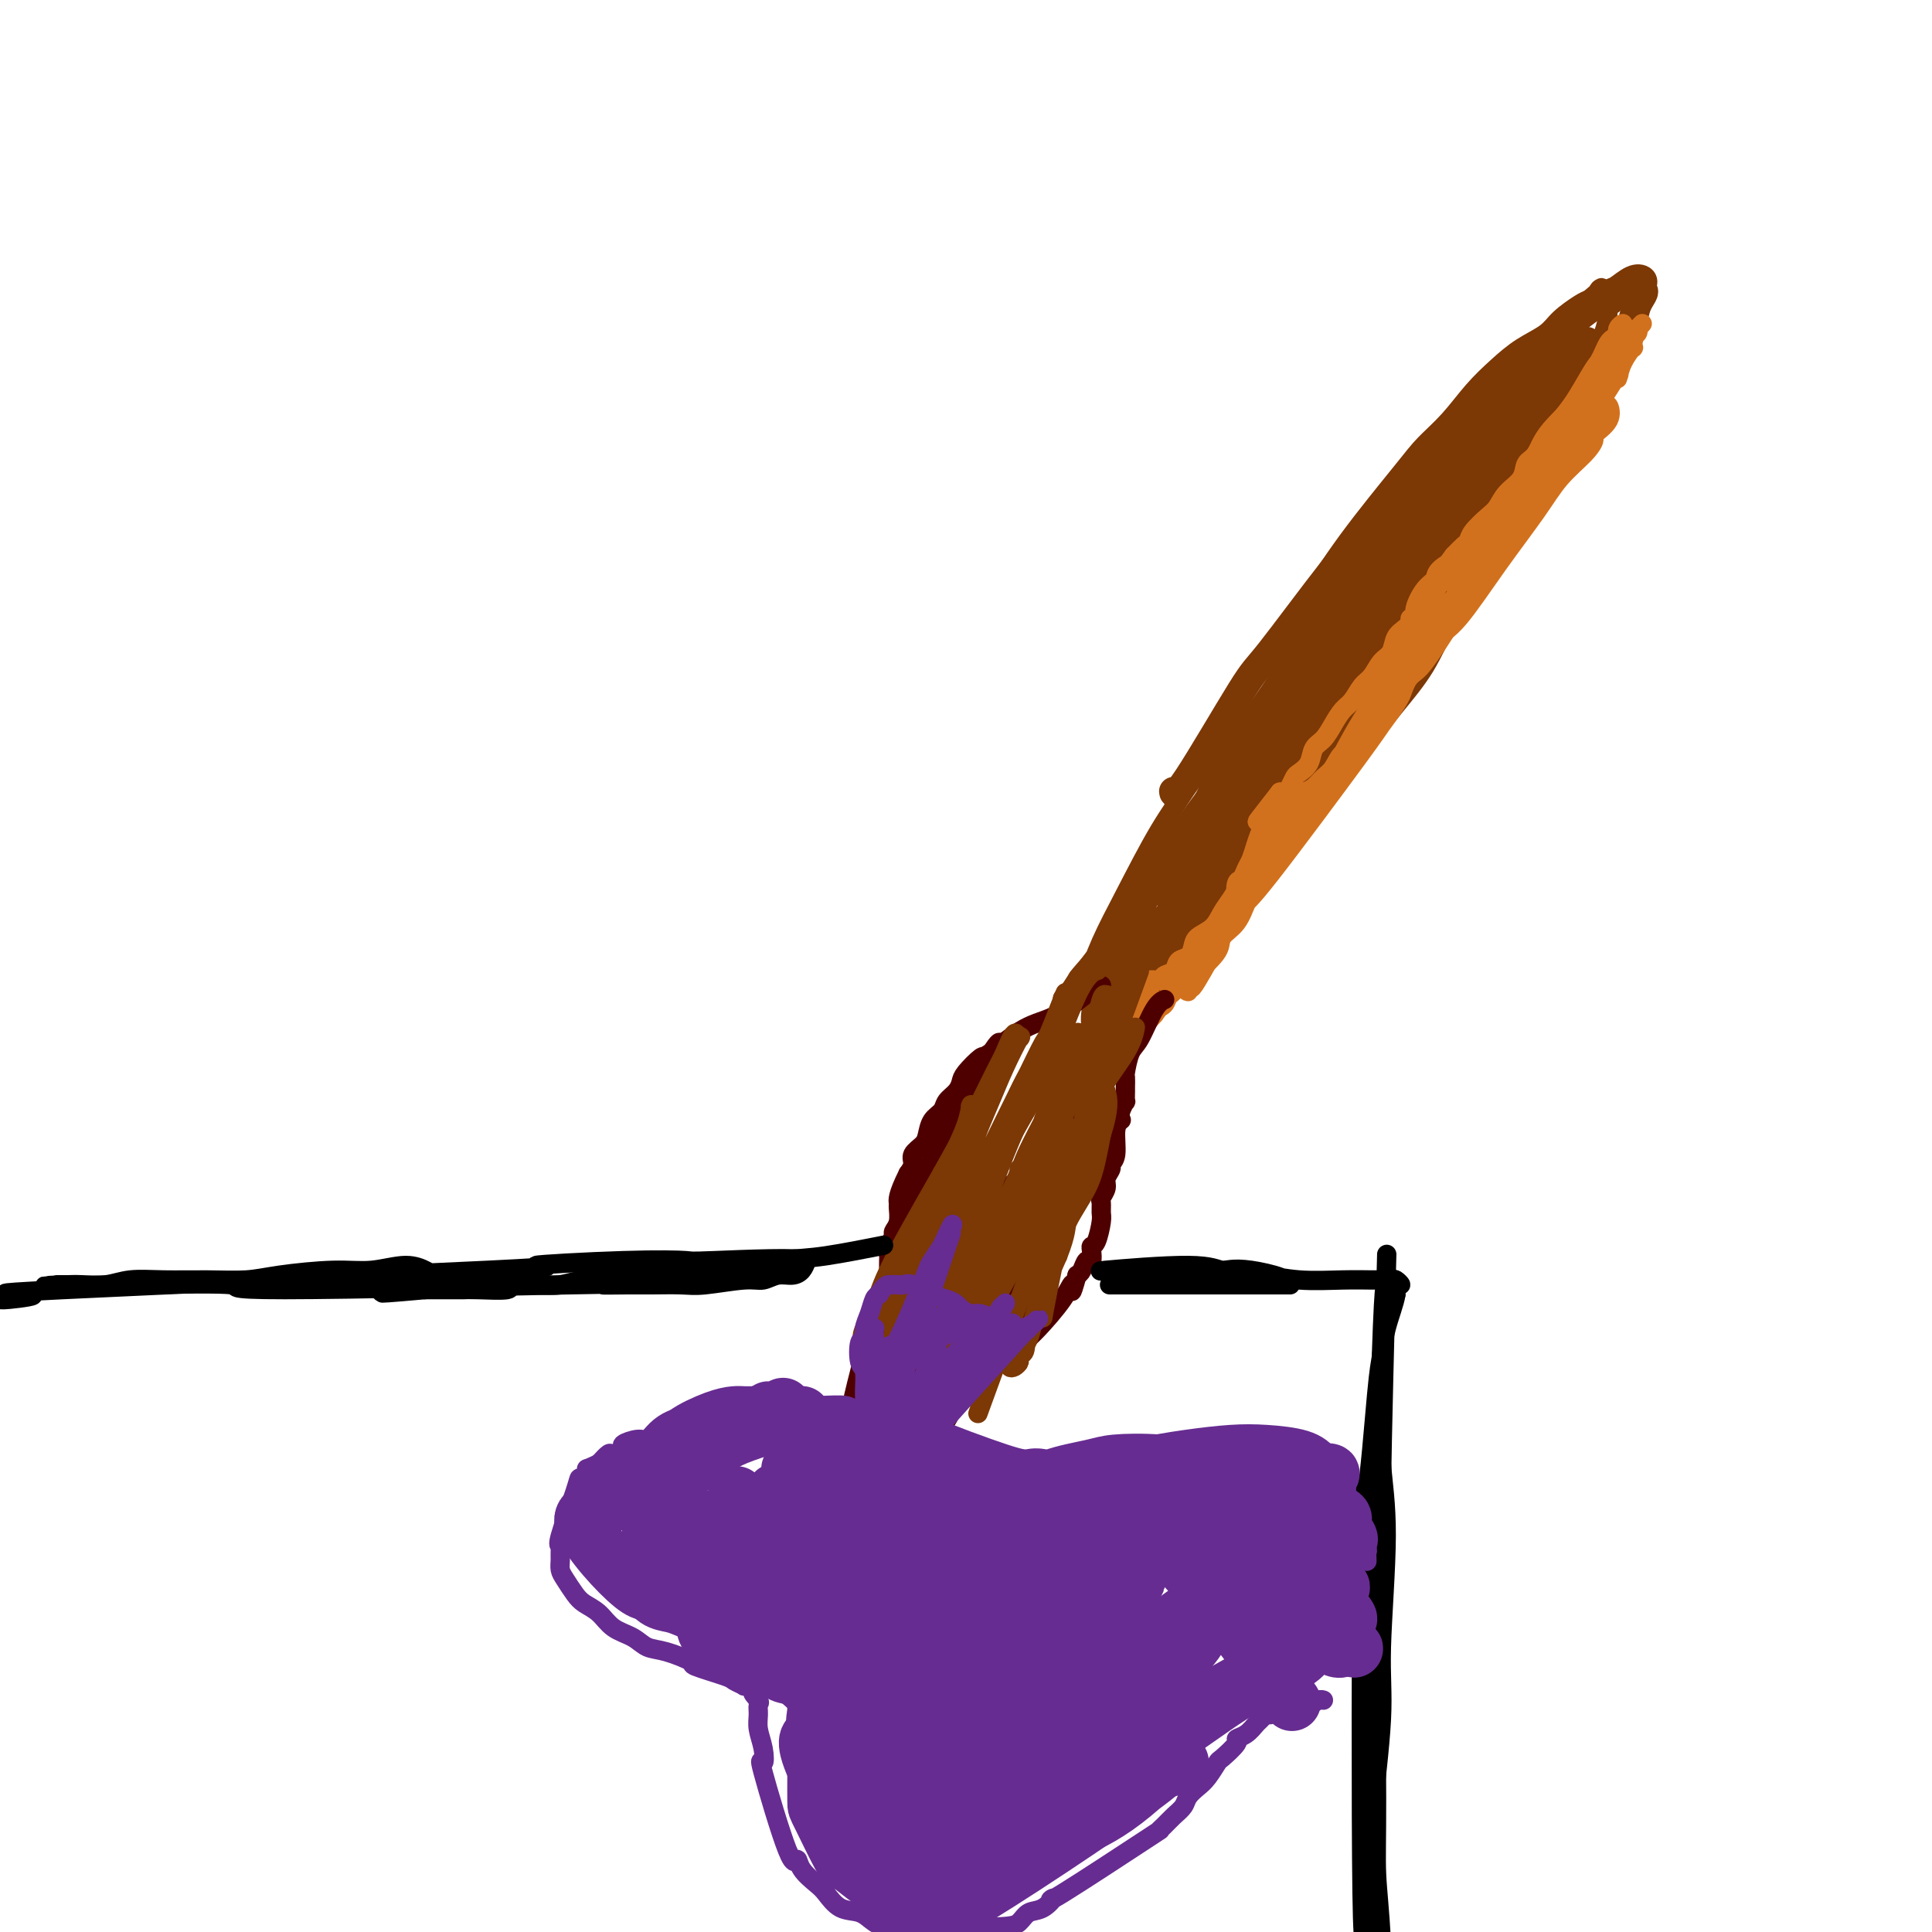 <svg viewBox='0 0 400 400' version='1.1' xmlns='http://www.w3.org/2000/svg' xmlns:xlink='http://www.w3.org/1999/xlink'><g fill='none' stroke='#7C3805' stroke-width='6' stroke-linecap='round' stroke-linejoin='round'><path d='M243,164c0.001,0.003 0.001,0.007 0,0c-0.001,-0.007 -0.004,-0.023 0,0c0.004,0.023 0.016,0.086 0,0c-0.016,-0.086 -0.059,-0.321 0,0c0.059,0.321 0.220,1.199 3,-3c2.780,-4.199 8.178,-13.475 11,-18c2.822,-4.525 3.068,-4.298 6,-8c2.932,-3.702 8.550,-11.333 13,-17c4.450,-5.667 7.731,-9.371 10,-12c2.269,-2.629 3.526,-4.184 7,-8c3.474,-3.816 9.165,-9.895 13,-14c3.835,-4.105 5.813,-6.236 9,-9c3.187,-2.764 7.581,-6.159 10,-8c2.419,-1.841 2.862,-2.126 4,-3c1.138,-0.874 2.970,-2.336 4,-3c1.030,-0.664 1.257,-0.529 2,-1c0.743,-0.471 2.003,-1.549 3,-2c0.997,-0.451 1.730,-0.275 2,0c0.270,0.275 0.077,0.650 0,1c-0.077,0.350 -0.039,0.675 0,1'/><path d='M340,60c0.896,0.299 -0.364,1.548 -1,3c-0.636,1.452 -0.650,3.107 -2,6c-1.350,2.893 -4.037,7.023 -5,9c-0.963,1.977 -0.201,1.800 -4,8c-3.799,6.200 -12.158,18.775 -17,26c-4.842,7.225 -6.168,9.098 -8,11c-1.832,1.902 -4.169,3.834 -6,6c-1.831,2.166 -3.156,4.567 -5,7c-1.844,2.433 -4.207,4.898 -6,7c-1.793,2.102 -3.014,3.842 -5,6c-1.986,2.158 -4.736,4.734 -7,7c-2.264,2.266 -4.044,4.224 -6,6c-1.956,1.776 -4.090,3.372 -6,5c-1.910,1.628 -3.597,3.288 -6,6c-2.403,2.712 -5.521,6.478 -7,8c-1.479,1.522 -1.317,0.802 -2,2c-0.683,1.198 -2.210,4.313 -4,6c-1.790,1.687 -3.841,1.944 -5,3c-1.159,1.056 -1.424,2.910 -2,4c-0.576,1.090 -1.461,1.416 -2,2c-0.539,0.584 -0.732,1.424 -1,2c-0.268,0.576 -0.611,0.886 -1,1c-0.389,0.114 -0.826,0.033 -1,0c-0.174,-0.033 -0.087,-0.016 0,0'/><path d='M231,201c-10.770,11.940 -1.695,2.790 2,-1c3.695,-3.790 2.011,-2.221 1,-1c-1.011,1.221 -1.349,2.092 3,-3c4.349,-5.092 13.386,-16.148 17,-21c3.614,-4.852 1.807,-3.500 4,-6c2.193,-2.500 8.388,-8.851 12,-13c3.612,-4.149 4.643,-6.095 6,-8c1.357,-1.905 3.040,-3.767 6,-7c2.960,-3.233 7.198,-7.835 9,-10c1.802,-2.165 1.167,-1.893 2,-3c0.833,-1.107 3.133,-3.592 5,-6c1.867,-2.408 3.301,-4.738 5,-7c1.699,-2.262 3.663,-4.456 5,-6c1.337,-1.544 2.049,-2.438 3,-4c0.951,-1.562 2.143,-3.793 3,-5c0.857,-1.207 1.380,-1.389 2,-2c0.620,-0.611 1.336,-1.651 2,-3c0.664,-1.349 1.277,-3.007 2,-4c0.723,-0.993 1.555,-1.319 2,-2c0.445,-0.681 0.501,-1.715 1,-3c0.499,-1.285 1.440,-2.821 2,-4c0.560,-1.179 0.738,-2.001 1,-3c0.262,-0.999 0.606,-2.175 1,-3c0.394,-0.825 0.837,-1.299 1,-2c0.163,-0.701 0.047,-1.629 0,-2c-0.047,-0.371 -0.023,-0.186 0,0'/><path d='M328,72c1.007,-2.607 0.524,-0.623 0,0c-0.524,0.623 -1.089,-0.114 -2,0c-0.911,0.114 -2.167,1.077 -3,2c-0.833,0.923 -1.242,1.804 -2,3c-0.758,1.196 -1.864,2.706 -4,5c-2.136,2.294 -5.301,5.371 -7,7c-1.699,1.629 -1.933,1.809 -8,9c-6.067,7.191 -17.966,21.391 -23,27c-5.034,5.609 -3.202,2.626 -4,4c-0.798,1.374 -4.226,7.104 -7,11c-2.774,3.896 -4.895,5.958 -7,9c-2.105,3.042 -4.194,7.064 -6,10c-1.806,2.936 -3.330,4.788 -5,7c-1.670,2.212 -3.486,4.785 -5,7c-1.514,2.215 -2.726,4.071 -4,6c-1.274,1.929 -2.611,3.929 -4,6c-1.389,2.071 -2.830,4.213 -4,6c-1.170,1.787 -2.067,3.220 -3,5c-0.933,1.780 -1.900,3.906 -3,5c-1.100,1.094 -2.334,1.155 -3,2c-0.666,0.845 -0.765,2.474 -1,3c-0.235,0.526 -0.607,-0.050 -1,0c-0.393,0.050 -0.806,0.725 -1,1c-0.194,0.275 -0.168,0.151 0,0c0.168,-0.151 0.476,-0.329 1,-1c0.524,-0.671 1.262,-1.836 2,-3'/><path d='M224,203c0.921,-1.287 2.724,-3.004 4,-5c1.276,-1.996 2.027,-4.272 3,-6c0.973,-1.728 2.170,-2.908 3,-4c0.830,-1.092 1.295,-2.097 2,-3c0.705,-0.903 1.651,-1.705 2,-2c0.349,-0.295 0.100,-0.084 0,0c-0.100,0.084 -0.050,0.042 0,0'/></g>
<g fill='none' stroke='#7C3805' stroke-width='4' stroke-linecap='round' stroke-linejoin='round'><path d='M235,201c0.000,-0.000 0.001,-0.001 0,0c-0.001,0.001 -0.002,0.003 0,0c0.002,-0.003 0.009,-0.011 0,0c-0.009,0.011 -0.034,0.042 0,0c0.034,-0.042 0.127,-0.158 0,0c-0.127,0.158 -0.474,0.588 3,-5c3.474,-5.588 10.770,-17.194 18,-29c7.230,-11.806 14.393,-23.810 17,-29c2.607,-5.190 0.659,-3.564 6,-11c5.341,-7.436 17.973,-23.932 24,-31c6.027,-7.068 5.450,-4.707 6,-5c0.550,-0.293 2.227,-3.241 4,-5c1.773,-1.759 3.642,-2.328 5,-3c1.358,-0.672 2.203,-1.446 3,-2c0.797,-0.554 1.544,-0.889 2,-1c0.456,-0.111 0.620,0.000 1,0c0.380,-0.000 0.976,-0.112 1,0c0.024,0.112 -0.526,0.446 -1,1c-0.474,0.554 -0.874,1.326 -1,2c-0.126,0.674 0.021,1.250 -2,5c-2.021,3.750 -6.212,10.675 -10,17c-3.788,6.325 -7.174,12.049 -11,18c-3.826,5.951 -8.093,12.129 -12,18c-3.907,5.871 -7.453,11.436 -11,17'/><path d='M277,158c-9.053,14.684 -8.185,12.394 -10,14c-1.815,1.606 -6.312,7.109 -9,11c-2.688,3.891 -3.568,6.172 -5,8c-1.432,1.828 -3.416,3.204 -5,4c-1.584,0.796 -2.767,1.010 -3,1c-0.233,-0.010 0.485,-0.246 1,-1c0.515,-0.754 0.828,-2.025 2,-4c1.172,-1.975 3.205,-4.653 5,-8c1.795,-3.347 3.352,-7.364 6,-12c2.648,-4.636 6.385,-9.891 9,-14c2.615,-4.109 4.107,-7.071 9,-15c4.893,-7.929 13.185,-20.825 18,-28c4.815,-7.175 6.152,-8.630 8,-11c1.848,-2.370 4.208,-5.654 6,-8c1.792,-2.346 3.016,-3.755 4,-5c0.984,-1.245 1.729,-2.326 2,-3c0.271,-0.674 0.069,-0.939 0,-1c-0.069,-0.061 -0.006,0.083 0,0c0.006,-0.083 -0.044,-0.394 0,0c0.044,0.394 0.181,1.494 0,2c-0.181,0.506 -0.681,0.417 -2,2c-1.319,1.583 -3.458,4.837 -6,8c-2.542,3.163 -5.488,6.234 -9,11c-3.512,4.766 -7.591,11.226 -12,17c-4.409,5.774 -9.149,10.862 -13,16c-3.851,5.138 -6.815,10.325 -10,15c-3.185,4.675 -6.593,8.837 -10,13'/><path d='M253,170c-11.607,15.686 -9.625,13.402 -9,13c0.625,-0.402 -0.108,1.077 -1,2c-0.892,0.923 -1.942,1.290 -2,1c-0.058,-0.290 0.877,-1.236 2,-3c1.123,-1.764 2.435,-4.347 5,-8c2.565,-3.653 6.382,-8.374 10,-14c3.618,-5.626 7.036,-12.155 11,-18c3.964,-5.845 8.475,-11.007 12,-16c3.525,-4.993 6.065,-9.816 9,-14c2.935,-4.184 6.267,-7.727 9,-11c2.733,-3.273 4.869,-6.275 7,-9c2.131,-2.725 4.257,-5.174 6,-7c1.743,-1.826 3.105,-3.031 4,-4c0.895,-0.969 1.325,-1.702 2,-2c0.675,-0.298 1.594,-0.160 2,0c0.406,0.160 0.299,0.343 0,1c-0.299,0.657 -0.788,1.786 -1,2c-0.212,0.214 -0.146,-0.489 -3,3c-2.854,3.489 -8.627,11.170 -13,17c-4.373,5.830 -7.345,9.809 -11,14c-3.655,4.191 -7.992,8.593 -12,13c-4.008,4.407 -7.688,8.820 -11,13c-3.312,4.180 -6.258,8.128 -9,12c-2.742,3.872 -5.281,7.667 -8,11c-2.719,3.333 -5.617,6.205 -8,9c-2.383,2.795 -4.252,5.513 -6,8c-1.748,2.487 -3.374,4.744 -5,7'/><path d='M233,190c-13.983,17.683 -5.941,8.389 -4,7c1.941,-1.389 -2.218,5.125 -4,8c-1.782,2.875 -1.186,2.110 -1,2c0.186,-0.110 -0.038,0.434 0,0c0.038,-0.434 0.337,-1.846 1,-4c0.663,-2.154 1.691,-5.052 3,-8c1.309,-2.948 2.900,-5.948 5,-10c2.100,-4.052 4.708,-9.155 7,-13c2.292,-3.845 4.266,-6.432 7,-11c2.734,-4.568 6.227,-11.117 9,-16c2.773,-4.883 4.827,-8.101 7,-11c2.173,-2.899 4.464,-5.481 7,-9c2.536,-3.519 5.318,-7.977 9,-13c3.682,-5.023 8.266,-10.611 11,-14c2.734,-3.389 3.619,-4.577 5,-6c1.381,-1.423 3.259,-3.080 5,-5c1.741,-1.920 3.346,-4.102 5,-6c1.654,-1.898 3.357,-3.510 5,-5c1.643,-1.490 3.228,-2.858 5,-4c1.772,-1.142 3.733,-2.059 5,-3c1.267,-0.941 1.841,-1.907 3,-3c1.159,-1.093 2.903,-2.312 4,-3c1.097,-0.688 1.549,-0.844 2,-1'/><path d='M329,62c4.061,-3.390 2.212,-2.366 2,-2c-0.212,0.366 1.212,0.073 2,0c0.788,-0.073 0.939,0.073 1,0c0.061,-0.073 0.031,-0.364 0,0c-0.031,0.364 -0.063,1.382 0,2c0.063,0.618 0.220,0.835 0,1c-0.220,0.165 -0.816,0.277 -1,1c-0.184,0.723 0.045,2.057 -1,5c-1.045,2.943 -3.365,7.495 -5,11c-1.635,3.505 -2.587,5.963 -4,9c-1.413,3.037 -3.289,6.651 -5,10c-1.711,3.349 -3.258,6.432 -5,10c-1.742,3.568 -3.678,7.622 -6,11c-2.322,3.378 -5.028,6.081 -7,9c-1.972,2.919 -3.208,6.053 -5,9c-1.792,2.947 -4.141,5.707 -6,8c-1.859,2.293 -3.230,4.118 -5,6c-1.770,1.882 -3.940,3.821 -6,6c-2.060,2.179 -4.011,4.597 -6,7c-1.989,2.403 -4.018,4.790 -6,7c-1.982,2.210 -3.918,4.244 -6,6c-2.082,1.756 -4.311,3.234 -6,5c-1.689,1.766 -2.839,3.822 -5,6c-2.161,2.178 -5.332,4.480 -7,6c-1.668,1.520 -1.834,2.260 -2,3'/><path d='M240,198c-8.061,8.145 -6.215,5.506 -6,5c0.215,-0.506 -1.201,1.121 -2,2c-0.799,0.879 -0.982,1.011 -1,1c-0.018,-0.011 0.128,-0.163 0,0c-0.128,0.163 -0.529,0.643 -1,1c-0.471,0.357 -1.012,0.592 -1,1c0.012,0.408 0.576,0.988 1,1c0.424,0.012 0.707,-0.542 1,-1c0.293,-0.458 0.597,-0.818 0,0c-0.597,0.818 -2.094,2.813 -3,4c-0.906,1.187 -1.222,1.566 -2,3c-0.778,1.434 -2.017,3.925 -3,5c-0.983,1.075 -1.709,0.736 -2,1c-0.291,0.264 -0.145,1.132 0,2'/><path d='M221,223c-1.374,2.530 -0.310,0.854 0,0c0.310,-0.854 -0.134,-0.885 0,-1c0.134,-0.115 0.846,-0.314 2,-2c1.154,-1.686 2.750,-4.859 3,-6c0.250,-1.141 -0.844,-0.249 6,-11c6.844,-10.751 21.627,-33.147 29,-44c7.373,-10.853 7.336,-10.165 9,-12c1.664,-1.835 5.029,-6.193 7,-9c1.971,-2.807 2.547,-4.063 4,-6c1.453,-1.937 3.783,-4.554 6,-7c2.217,-2.446 4.320,-4.721 6,-7c1.680,-2.279 2.937,-4.562 4,-6c1.063,-1.438 1.931,-2.031 3,-3c1.069,-0.969 2.339,-2.313 3,-3c0.661,-0.687 0.712,-0.717 1,-1c0.288,-0.283 0.812,-0.817 1,-1c0.188,-0.183 0.039,-0.013 0,0c-0.039,0.013 0.031,-0.129 0,0c-0.031,0.129 -0.163,0.531 -1,2c-0.837,1.469 -2.379,4.004 -4,6c-1.621,1.996 -3.321,3.451 -5,6c-1.679,2.549 -3.338,6.191 -6,10c-2.662,3.809 -6.327,7.786 -10,12c-3.673,4.214 -7.356,8.666 -11,13c-3.644,4.334 -7.250,8.552 -10,13c-2.750,4.448 -4.643,9.128 -7,13c-2.357,3.872 -5.179,6.936 -8,10'/><path d='M243,189c-11.657,16.075 -9.798,13.761 -10,14c-0.202,0.239 -2.463,3.031 -4,6c-1.537,2.969 -2.349,6.114 -3,7c-0.651,0.886 -1.143,-0.486 -1,-1c0.143,-0.514 0.919,-0.169 1,-1c0.081,-0.831 -0.533,-2.836 0,-5c0.533,-2.164 2.214,-4.486 4,-8c1.786,-3.514 3.679,-8.220 6,-13c2.321,-4.780 5.072,-9.633 8,-14c2.928,-4.367 6.034,-8.248 9,-13c2.966,-4.752 5.793,-10.376 8,-14c2.207,-3.624 3.794,-5.250 8,-11c4.206,-5.750 11.031,-15.626 15,-21c3.969,-5.374 5.083,-6.248 7,-8c1.917,-1.752 4.637,-4.382 7,-7c2.363,-2.618 4.369,-5.224 6,-7c1.631,-1.776 2.887,-2.721 4,-4c1.113,-1.279 2.083,-2.890 3,-4c0.917,-1.110 1.782,-1.718 2,-2c0.218,-0.282 -0.209,-0.239 0,0c0.209,0.239 1.056,0.672 1,1c-0.056,0.328 -1.015,0.550 -1,1c0.015,0.450 1.004,1.129 0,3c-1.004,1.871 -4.002,4.936 -7,8'/><path d='M306,96c-1.859,3.230 -3.005,4.806 -7,10c-3.995,5.194 -10.839,14.005 -16,20c-5.161,5.995 -8.639,9.172 -12,13c-3.361,3.828 -6.607,8.306 -10,13c-3.393,4.694 -6.934,9.602 -10,14c-3.066,4.398 -5.656,8.284 -8,12c-2.344,3.716 -4.443,7.261 -6,10c-1.557,2.739 -2.572,4.673 -4,7c-1.428,2.327 -3.268,5.046 -4,6c-0.732,0.954 -0.356,0.144 0,0c0.356,-0.144 0.691,0.379 1,0c0.309,-0.379 0.591,-1.661 1,-3c0.409,-1.339 0.947,-2.734 2,-5c1.053,-2.266 2.623,-5.403 5,-9c2.377,-3.597 5.562,-7.655 8,-12c2.438,-4.345 4.131,-8.978 7,-14c2.869,-5.022 6.916,-10.434 10,-15c3.084,-4.566 5.205,-8.285 8,-12c2.795,-3.715 6.262,-7.426 9,-11c2.738,-3.574 4.746,-7.013 7,-10c2.254,-2.987 4.754,-5.523 7,-8c2.246,-2.477 4.238,-4.894 6,-7c1.762,-2.106 3.292,-3.901 5,-6c1.708,-2.099 3.592,-4.501 5,-6c1.408,-1.499 2.341,-2.096 3,-3c0.659,-0.904 1.046,-2.115 2,-3c0.954,-0.885 2.477,-1.442 4,-2'/><path d='M319,75c7.760,-8.878 3.160,-3.071 2,-1c-1.160,2.071 1.119,0.408 2,0c0.881,-0.408 0.364,0.439 0,1c-0.364,0.561 -0.575,0.836 0,0c0.575,-0.836 1.935,-2.781 1,0c-0.935,2.781 -4.166,10.290 -7,16c-2.834,5.710 -5.270,9.623 -7,12c-1.730,2.377 -2.755,3.219 -5,7c-2.245,3.781 -5.710,10.500 -9,16c-3.290,5.500 -6.406,9.779 -9,14c-2.594,4.221 -4.668,8.382 -9,15c-4.332,6.618 -10.923,15.693 -14,20c-3.077,4.307 -2.639,3.846 -4,6c-1.361,2.154 -4.520,6.924 -7,10c-2.480,3.076 -4.282,4.460 -7,7c-2.718,2.540 -6.351,6.237 -8,8c-1.649,1.763 -1.315,1.591 -1,1c0.315,-0.591 0.610,-1.602 1,-2c0.390,-0.398 0.874,-0.184 3,-3c2.126,-2.816 5.893,-8.662 11,-16c5.107,-7.338 11.553,-16.169 18,-25'/><path d='M270,161c8.922,-12.652 15.226,-21.781 18,-26c2.774,-4.219 2.016,-3.526 7,-12c4.984,-8.474 15.710,-26.113 20,-33c4.290,-6.887 2.145,-3.020 1,-1c-1.145,2.020 -1.290,2.194 -1,2c0.290,-0.194 1.016,-0.755 0,1c-1.016,1.755 -3.774,5.826 -5,8c-1.226,2.174 -0.919,2.450 -5,9c-4.081,6.550 -12.551,19.373 -17,26c-4.449,6.627 -4.878,7.057 -10,15c-5.122,7.943 -14.938,23.400 -20,31c-5.062,7.600 -5.370,7.343 -9,11c-3.630,3.657 -10.580,11.229 -14,15c-3.420,3.771 -3.308,3.743 -4,5c-0.692,1.257 -2.186,3.800 -3,5c-0.814,1.200 -0.947,1.057 -1,1c-0.053,-0.057 -0.027,-0.029 0,0'/><path d='M227,218c-3.368,3.284 3.712,-7.007 5,-9c1.288,-1.993 -3.216,4.313 7,-12c10.216,-16.313 35.152,-55.245 47,-74c11.848,-18.755 10.607,-17.333 12,-19c1.393,-1.667 5.422,-6.421 8,-10c2.578,-3.579 3.707,-5.982 5,-8c1.293,-2.018 2.749,-3.652 4,-5c1.251,-1.348 2.296,-2.411 3,-3c0.704,-0.589 1.067,-0.703 2,-1c0.933,-0.297 2.437,-0.777 3,-1c0.563,-0.223 0.184,-0.190 0,0c-0.184,0.190 -0.174,0.536 0,1c0.174,0.464 0.512,1.047 0,2c-0.512,0.953 -1.874,2.276 -2,3c-0.126,0.724 0.985,0.850 -3,7c-3.985,6.150 -13.064,18.323 -18,25c-4.936,6.677 -5.729,7.858 -10,15c-4.271,7.142 -12.021,20.244 -16,27c-3.979,6.756 -4.187,7.165 -5,8c-0.813,0.835 -2.232,2.096 -3,3c-0.768,0.904 -0.884,1.452 -1,2'/><path d='M265,169c-8.253,12.588 -2.384,4.058 0,0c2.384,-4.058 1.285,-3.646 0,-2c-1.285,1.646 -2.756,4.524 1,-2c3.756,-6.524 12.740,-22.451 17,-30c4.260,-7.549 3.797,-6.720 5,-8c1.203,-1.280 4.074,-4.669 6,-7c1.926,-2.331 2.908,-3.605 4,-5c1.092,-1.395 2.293,-2.910 3,-4c0.707,-1.090 0.921,-1.755 1,-2c0.079,-0.245 0.023,-0.070 0,0c-0.023,0.070 -0.011,0.035 0,0'/></g>
<g fill='none' stroke='#D2711D' stroke-width='4' stroke-linecap='round' stroke-linejoin='round'><path d='M329,80c0.000,0.000 0.000,0.000 0,0c-0.000,-0.000 -0.000,-0.000 0,0c0.000,0.000 0.000,0.000 0,0c-0.000,-0.000 -0.000,-0.000 0,0c0.000,0.000 0.000,0.000 0,0c-0.000,-0.000 -0.000,-0.000 0,0c0.000,0.000 0.000,0.000 0,0c-0.000,-0.000 -0.001,-0.000 0,0c0.001,0.000 0.003,0.002 0,0c-0.003,-0.002 -0.011,-0.007 0,0c0.011,0.007 0.039,0.026 0,0c-0.039,-0.026 -0.147,-0.097 0,0c0.147,0.097 0.550,0.361 -1,2c-1.550,1.639 -5.052,4.654 -7,7c-1.948,2.346 -2.342,4.022 -3,5c-0.658,0.978 -1.578,1.258 -2,2c-0.422,0.742 -0.344,1.945 -1,3c-0.656,1.055 -2.046,1.960 -3,3c-0.954,1.040 -1.473,2.214 -2,3c-0.527,0.786 -1.061,1.183 -2,2c-0.939,0.817 -2.283,2.054 -3,3c-0.717,0.946 -0.809,1.601 -1,2c-0.191,0.399 -0.483,0.543 -1,1c-0.517,0.457 -1.258,1.229 -2,2'/><path d='M301,115c-4.447,5.835 -1.563,2.921 -1,2c0.563,-0.921 -1.193,0.149 -2,1c-0.807,0.851 -0.665,1.481 -1,2c-0.335,0.519 -1.146,0.926 -2,2c-0.854,1.074 -1.749,2.816 -2,4c-0.251,1.184 0.143,1.812 0,2c-0.143,0.188 -0.822,-0.062 -1,0c-0.178,0.062 0.145,0.436 0,1c-0.145,0.564 -0.760,1.320 -1,2c-0.240,0.680 -0.107,1.286 0,2c0.107,0.714 0.187,1.538 0,2c-0.187,0.462 -0.641,0.564 -1,1c-0.359,0.436 -0.622,1.207 -1,2c-0.378,0.793 -0.872,1.607 -1,2c-0.128,0.393 0.111,0.365 0,1c-0.111,0.635 -0.572,1.933 -1,3c-0.428,1.067 -0.825,1.903 -1,2c-0.175,0.097 -0.130,-0.547 -1,1c-0.870,1.547 -2.656,5.283 -4,7c-1.344,1.717 -2.247,1.416 -3,2c-0.753,0.584 -1.356,2.053 -2,3c-0.644,0.947 -1.327,1.370 -2,2c-0.673,0.630 -1.335,1.466 -2,2c-0.665,0.534 -1.332,0.767 -2,1'/><path d='M270,164c-2.316,2.100 -2.608,2.352 -3,3c-0.392,0.648 -0.886,1.694 -1,2c-0.114,0.306 0.151,-0.127 0,0c-0.151,0.127 -0.717,0.816 -1,1c-0.283,0.184 -0.284,-0.135 0,0c0.284,0.135 0.853,0.725 1,1c0.147,0.275 -0.128,0.236 0,0c0.128,-0.236 0.660,-0.668 1,-1c0.340,-0.332 0.489,-0.564 1,-1c0.511,-0.436 1.384,-1.076 2,-2c0.616,-0.924 0.974,-2.131 2,-3c1.026,-0.869 2.721,-1.400 4,-3c1.279,-1.600 2.141,-4.269 3,-6c0.859,-1.731 1.713,-2.525 3,-4c1.287,-1.475 3.006,-3.630 4,-5c0.994,-1.370 1.263,-1.956 2,-3c0.737,-1.044 1.940,-2.548 3,-4c1.060,-1.452 1.975,-2.852 3,-4c1.025,-1.148 2.160,-2.044 3,-3c0.840,-0.956 1.383,-1.973 2,-3c0.617,-1.027 1.306,-2.063 2,-3c0.694,-0.937 1.393,-1.773 2,-3c0.607,-1.227 1.121,-2.844 2,-4c0.879,-1.156 2.121,-1.850 3,-3c0.879,-1.150 1.394,-2.757 2,-4c0.606,-1.243 1.303,-2.121 2,-3'/><path d='M312,109c6.088,-8.822 3.309,-4.878 3,-4c-0.309,0.878 1.853,-1.312 3,-3c1.147,-1.688 1.279,-2.876 2,-4c0.721,-1.124 2.029,-2.185 3,-3c0.971,-0.815 1.603,-1.383 2,-2c0.397,-0.617 0.558,-1.281 1,-2c0.442,-0.719 1.165,-1.491 2,-2c0.835,-0.509 1.782,-0.755 2,-1c0.218,-0.245 -0.293,-0.489 0,-1c0.293,-0.511 1.390,-1.288 2,-2c0.610,-0.712 0.735,-1.360 1,-1c0.265,0.360 0.672,1.729 0,3c-0.672,1.271 -2.424,2.446 -3,3c-0.576,0.554 0.022,0.488 0,1c-0.022,0.512 -0.665,1.604 -2,3c-1.335,1.396 -3.360,3.098 -5,5c-1.640,1.902 -2.893,4.005 -5,7c-2.107,2.995 -5.067,6.883 -8,11c-2.933,4.117 -5.838,8.462 -8,11c-2.162,2.538 -3.581,3.269 -5,4'/><path d='M297,132c-6.766,9.640 -6.180,10.240 -7,12c-0.820,1.760 -3.047,4.680 -4,6c-0.953,1.320 -0.631,1.039 -5,7c-4.369,5.961 -13.430,18.165 -18,24c-4.570,5.835 -4.650,5.301 -5,6c-0.350,0.699 -0.972,2.631 -2,4c-1.028,1.369 -2.463,2.177 -3,3c-0.537,0.823 -0.175,1.662 -1,3c-0.825,1.338 -2.836,3.174 -4,4c-1.164,0.826 -1.482,0.641 -2,1c-0.518,0.359 -1.238,1.261 -2,2c-0.762,0.739 -1.566,1.316 -2,2c-0.434,0.684 -0.498,1.476 -1,2c-0.502,0.524 -1.441,0.782 -2,1c-0.559,0.218 -0.739,0.398 -1,1c-0.261,0.602 -0.604,1.627 -1,2c-0.396,0.373 -0.847,0.094 -1,0c-0.153,-0.094 -0.010,-0.005 0,0c0.010,0.005 -0.113,-0.076 0,0c0.113,0.076 0.461,0.307 1,0c0.539,-0.307 1.270,-1.154 2,-2'/><path d='M239,210c1.013,-1.323 2.546,-3.631 3,-4c0.454,-0.369 -0.171,1.199 6,-7c6.171,-8.199 19.137,-26.166 25,-34c5.863,-7.834 4.624,-5.535 5,-6c0.376,-0.465 2.366,-3.693 4,-6c1.634,-2.307 2.913,-3.691 4,-5c1.087,-1.309 1.982,-2.541 3,-4c1.018,-1.459 2.160,-3.146 3,-4c0.840,-0.854 1.379,-0.877 3,-3c1.621,-2.123 4.325,-6.346 6,-9c1.675,-2.654 2.321,-3.739 3,-5c0.679,-1.261 1.391,-2.696 2,-4c0.609,-1.304 1.115,-2.475 2,-4c0.885,-1.525 2.149,-3.405 3,-5c0.851,-1.595 1.288,-2.905 2,-4c0.712,-1.095 1.699,-1.974 3,-4c1.301,-2.026 2.916,-5.199 4,-7c1.084,-1.801 1.639,-2.228 2,-3c0.361,-0.772 0.530,-1.887 1,-3c0.470,-1.113 1.242,-2.223 2,-3c0.758,-0.777 1.502,-1.222 2,-2c0.498,-0.778 0.749,-1.889 1,-3'/><path d='M328,81c5.510,-9.473 2.786,-5.154 2,-4c-0.786,1.154 0.368,-0.857 1,-2c0.632,-1.143 0.742,-1.419 1,-2c0.258,-0.581 0.662,-1.466 1,-2c0.338,-0.534 0.608,-0.715 1,-1c0.392,-0.285 0.904,-0.674 1,-1c0.096,-0.326 -0.226,-0.591 0,-1c0.226,-0.409 1.000,-0.963 1,-1c0.000,-0.037 -0.774,0.442 -1,1c-0.226,0.558 0.095,1.195 0,2c-0.095,0.805 -0.605,1.778 -1,2c-0.395,0.222 -0.675,-0.307 -1,0c-0.325,0.307 -0.695,1.449 -1,2c-0.305,0.551 -0.547,0.510 -1,1c-0.453,0.490 -1.118,1.509 -2,3c-0.882,1.491 -1.980,3.452 -3,5c-1.020,1.548 -1.961,2.683 -3,4c-1.039,1.317 -2.175,2.817 -3,4c-0.825,1.183 -1.337,2.049 -2,3c-0.663,0.951 -1.475,1.986 -2,3c-0.525,1.014 -0.762,2.007 -1,3'/><path d='M315,100c-4.141,6.267 -3.992,5.433 -4,5c-0.008,-0.433 -0.172,-0.465 -2,2c-1.828,2.465 -5.320,7.427 -7,10c-1.680,2.573 -1.550,2.755 -2,3c-0.450,0.245 -1.482,0.551 -2,1c-0.518,0.449 -0.523,1.041 -1,2c-0.477,0.959 -1.427,2.286 -2,3c-0.573,0.714 -0.769,0.814 -1,1c-0.231,0.186 -0.499,0.457 -1,1c-0.501,0.543 -1.236,1.357 -2,2c-0.764,0.643 -1.555,1.116 -2,2c-0.445,0.884 -0.542,2.180 -1,3c-0.458,0.820 -1.277,1.163 -2,2c-0.723,0.837 -1.348,2.166 -2,3c-0.652,0.834 -1.329,1.172 -2,2c-0.671,0.828 -1.336,2.146 -2,3c-0.664,0.854 -1.329,1.243 -2,2c-0.671,0.757 -1.349,1.880 -2,3c-0.651,1.120 -1.273,2.235 -2,3c-0.727,0.765 -1.557,1.178 -2,2c-0.443,0.822 -0.500,2.052 -1,3c-0.500,0.948 -1.443,1.613 -2,2c-0.557,0.387 -0.727,0.495 -1,1c-0.273,0.505 -0.651,1.405 -1,2c-0.349,0.595 -0.671,0.884 -1,1c-0.329,0.116 -0.664,0.058 -1,0'/><path d='M265,164c-8.156,10.468 -3.548,4.639 -2,3c1.548,-1.639 0.034,0.913 -1,3c-1.034,2.087 -1.587,3.708 -2,5c-0.413,1.292 -0.686,2.253 -1,3c-0.314,0.747 -0.670,1.279 -1,2c-0.330,0.721 -0.635,1.631 -1,2c-0.365,0.369 -0.791,0.199 -1,1c-0.209,0.801 -0.203,2.575 0,3c0.203,0.425 0.601,-0.499 0,1c-0.601,1.499 -2.202,5.423 -3,7c-0.798,1.577 -0.792,0.809 -1,1c-0.208,0.191 -0.629,1.341 -1,2c-0.371,0.659 -0.691,0.826 -1,1c-0.309,0.174 -0.609,0.356 -1,1c-0.391,0.644 -0.875,1.749 -1,2c-0.125,0.251 0.109,-0.352 0,0c-0.109,0.352 -0.562,1.657 -1,2c-0.438,0.343 -0.860,-0.278 -1,0c-0.140,0.278 0.004,1.456 0,2c-0.004,0.544 -0.155,0.454 0,0c0.155,-0.454 0.616,-1.273 1,-2c0.384,-0.727 0.692,-1.364 1,-2'/><path d='M248,201c-2.627,6.130 -0.693,2.956 1,0c1.693,-2.956 3.146,-5.692 3,-6c-0.146,-0.308 -1.889,1.813 2,-4c3.889,-5.813 13.411,-19.560 18,-26c4.589,-6.440 4.247,-5.573 5,-7c0.753,-1.427 2.603,-5.147 5,-9c2.397,-3.853 5.342,-7.840 7,-10c1.658,-2.160 2.029,-2.493 3,-4c0.971,-1.507 2.540,-4.188 4,-6c1.460,-1.812 2.810,-2.754 4,-4c1.190,-1.246 2.220,-2.795 3,-4c0.780,-1.205 1.311,-2.066 2,-3c0.689,-0.934 1.535,-1.940 2,-3c0.465,-1.060 0.550,-2.172 1,-3c0.450,-0.828 1.266,-1.371 2,-2c0.734,-0.629 1.387,-1.345 2,-2c0.613,-0.655 1.185,-1.248 2,-2c0.815,-0.752 1.873,-1.664 3,-3c1.127,-1.336 2.322,-3.096 3,-4c0.678,-0.904 0.839,-0.952 1,-1'/><path d='M321,98c2.346,-2.649 1.711,-2.272 2,-3c0.289,-0.728 1.503,-2.561 2,-3c0.497,-0.439 0.279,0.515 2,-2c1.721,-2.515 5.383,-8.500 7,-11c1.617,-2.500 1.190,-1.516 1,-1c-0.190,0.516 -0.143,0.562 0,0c0.143,-0.562 0.382,-1.733 1,-3c0.618,-1.267 1.616,-2.631 2,-3c0.384,-0.369 0.154,0.256 0,0c-0.154,-0.256 -0.233,-1.394 0,-2c0.233,-0.606 0.778,-0.681 1,-1c0.222,-0.319 0.122,-0.882 0,-1c-0.122,-0.118 -0.265,0.207 0,0c0.265,-0.207 0.937,-0.948 1,-1c0.063,-0.052 -0.482,0.583 -1,1c-0.518,0.417 -1.008,0.616 -1,1c0.008,0.384 0.516,0.954 0,2c-0.516,1.046 -2.055,2.567 -3,4c-0.945,1.433 -1.295,2.779 -2,4c-0.705,1.221 -1.766,2.317 -3,4c-1.234,1.683 -2.640,3.953 -4,6c-1.360,2.047 -2.674,3.871 -4,6c-1.326,2.129 -2.663,4.565 -4,7'/><path d='M318,102c-5.218,8.442 -7.761,13.048 -10,16c-2.239,2.952 -4.172,4.249 -6,6c-1.828,1.751 -3.550,3.957 -5,6c-1.450,2.043 -2.627,3.923 -4,6c-1.373,2.077 -2.941,4.351 -4,6c-1.059,1.649 -1.610,2.672 -3,5c-1.390,2.328 -3.618,5.960 -8,11c-4.382,5.040 -10.917,11.489 -14,15c-3.083,3.511 -2.713,4.084 -3,5c-0.287,0.916 -1.230,2.174 -2,3c-0.770,0.826 -1.365,1.218 -2,2c-0.635,0.782 -1.308,1.952 -2,3c-0.692,1.048 -1.403,1.972 -2,3c-0.597,1.028 -1.081,2.158 -2,3c-0.919,0.842 -2.272,1.395 -3,2c-0.728,0.605 -0.829,1.261 -1,2c-0.171,0.739 -0.412,1.561 -1,2c-0.588,0.439 -1.524,0.494 -2,1c-0.476,0.506 -0.491,1.463 -1,2c-0.509,0.537 -1.512,0.655 -2,1c-0.488,0.345 -0.461,0.917 -1,1c-0.539,0.083 -1.645,-0.324 -2,0c-0.355,0.324 0.041,1.378 0,2c-0.041,0.622 -0.521,0.811 -1,1'/><path d='M237,206c-6.571,7.429 -2.500,2.000 -1,0c1.500,-2.000 0.429,-0.571 0,0c-0.429,0.571 -0.214,0.286 0,0'/></g>
<g fill='none' stroke='#4E0000' stroke-width='4' stroke-linecap='round' stroke-linejoin='round'><path d='M228,204c0.000,0.000 0.000,0.000 0,0c-0.000,-0.000 -0.000,-0.000 0,0c0.000,0.000 0.001,0.000 0,0c-0.001,-0.000 -0.002,-0.001 0,0c0.002,0.001 0.008,0.003 0,0c-0.008,-0.003 -0.028,-0.012 0,0c0.028,0.012 0.105,0.046 0,0c-0.105,-0.046 -0.393,-0.173 -2,1c-1.607,1.173 -4.532,3.644 -7,5c-2.468,1.356 -4.479,1.595 -7,3c-2.521,1.405 -5.553,3.976 -7,5c-1.447,1.024 -1.309,0.501 -2,1c-0.691,0.499 -2.212,2.021 -3,3c-0.788,0.979 -0.845,1.416 -1,2c-0.155,0.584 -0.409,1.315 -1,2c-0.591,0.685 -1.519,1.324 -2,2c-0.481,0.676 -0.515,1.388 -1,2c-0.485,0.612 -1.422,1.122 -2,2c-0.578,0.878 -0.799,2.122 -1,3c-0.201,0.878 -0.384,1.390 -1,2c-0.616,0.610 -1.666,1.318 -2,2c-0.334,0.682 0.047,1.338 0,2c-0.047,0.662 -0.524,1.331 -1,2'/><path d='M188,243c-2.305,4.588 -2.067,5.557 -2,6c0.067,0.443 -0.038,0.359 0,1c0.038,0.641 0.221,2.007 0,3c-0.221,0.993 -0.844,1.612 -1,2c-0.156,0.388 0.154,0.543 0,1c-0.154,0.457 -0.773,1.214 -1,2c-0.227,0.786 -0.061,1.599 0,2c0.061,0.401 0.017,0.389 0,1c-0.017,0.611 -0.008,1.846 0,2c0.008,0.154 0.016,-0.771 0,1c-0.016,1.771 -0.057,6.240 0,8c0.057,1.760 0.211,0.811 0,1c-0.211,0.189 -0.789,1.515 -1,2c-0.211,0.485 -0.057,0.130 0,0c0.057,-0.130 0.015,-0.035 0,0c-0.015,0.035 -0.004,0.010 0,0c0.004,-0.010 0.002,-0.005 0,0'/><path d='M241,207c-0.000,0.000 -0.000,0.000 0,0c0.000,-0.000 0.000,-0.000 0,0c-0.000,0.000 -0.000,0.000 0,0c0.000,-0.000 0.000,-0.000 0,0c-0.000,0.000 -0.000,0.000 0,0c0.000,-0.000 0.001,-0.001 0,0c-0.001,0.001 -0.005,0.002 0,0c0.005,-0.002 0.020,-0.008 0,0c-0.020,0.008 -0.075,0.030 0,0c0.075,-0.030 0.279,-0.113 0,0c-0.279,0.113 -1.041,0.421 -2,2c-0.959,1.579 -2.113,4.430 -3,6c-0.887,1.570 -1.506,1.861 -2,3c-0.494,1.139 -0.864,3.126 -1,4c-0.136,0.874 -0.037,0.634 0,1c0.037,0.366 0.011,1.336 0,2c-0.011,0.664 -0.006,1.020 0,1c0.006,-0.020 0.012,-0.418 0,0c-0.012,0.418 -0.042,1.651 0,2c0.042,0.349 0.155,-0.186 0,0c-0.155,0.186 -0.577,1.093 -1,2'/><path d='M232,230c-0.327,2.322 -0.144,2.128 0,2c0.144,-0.128 0.250,-0.190 0,0c-0.250,0.190 -0.856,0.631 -1,2c-0.144,1.369 0.173,3.665 0,5c-0.173,1.335 -0.835,1.710 -1,2c-0.165,0.290 0.166,0.497 0,1c-0.166,0.503 -0.829,1.304 -1,2c-0.171,0.696 0.151,1.286 0,2c-0.151,0.714 -0.775,1.550 -1,2c-0.225,0.450 -0.050,0.512 0,1c0.050,0.488 -0.025,1.400 0,2c0.025,0.600 0.151,0.887 0,2c-0.151,1.113 -0.579,3.053 -1,4c-0.421,0.947 -0.834,0.901 -1,1c-0.166,0.099 -0.086,0.341 0,1c0.086,0.659 0.178,1.733 0,2c-0.178,0.267 -0.625,-0.274 -1,0c-0.375,0.274 -0.679,1.364 -1,2c-0.321,0.636 -0.661,0.818 -1,1'/><path d='M223,264c-1.572,5.622 -1.001,2.676 -1,2c0.001,-0.676 -0.567,0.918 -2,3c-1.433,2.082 -3.732,4.652 -5,6c-1.268,1.348 -1.506,1.474 -2,2c-0.494,0.526 -1.246,1.450 -2,2c-0.754,0.550 -1.512,0.725 -2,1c-0.488,0.275 -0.708,0.651 -1,1c-0.292,0.349 -0.657,0.672 -1,1c-0.343,0.328 -0.666,0.662 -1,1c-0.334,0.338 -0.681,0.681 -1,1c-0.319,0.319 -0.610,0.615 -1,1c-0.390,0.385 -0.878,0.859 -1,1c-0.122,0.141 0.122,-0.050 0,0c-0.122,0.050 -0.610,0.342 -1,1c-0.390,0.658 -0.682,1.682 -1,2c-0.318,0.318 -0.663,-0.069 -1,0c-0.337,0.069 -0.668,0.596 -1,1c-0.332,0.404 -0.666,0.687 -1,1c-0.334,0.313 -0.667,0.657 -1,1'/><path d='M197,292c-4.269,4.517 -1.943,1.810 -1,1c0.943,-0.810 0.502,0.277 0,1c-0.502,0.723 -1.067,1.084 -1,1c0.067,-0.084 0.764,-0.611 0,0c-0.764,0.611 -2.989,2.360 -4,3c-1.011,0.640 -0.807,0.172 -1,0c-0.193,-0.172 -0.784,-0.046 -1,0c-0.216,0.046 -0.058,0.012 0,0c0.058,-0.012 0.016,-0.003 0,0c-0.016,0.003 -0.004,0.001 0,0c0.004,-0.001 0.002,-0.000 0,0'/><path d='M207,216c-0.000,-0.000 -0.000,-0.000 0,0c0.000,0.000 0.000,0.000 0,0c-0.000,-0.000 -0.000,-0.000 0,0c0.000,0.000 0.000,0.001 0,0c-0.000,-0.001 -0.000,-0.005 0,0c0.000,0.005 0.002,0.018 0,0c-0.002,-0.018 -0.007,-0.067 0,0c0.007,0.067 0.026,0.250 0,0c-0.026,-0.250 -0.096,-0.935 -3,4c-2.904,4.935 -8.640,15.488 -11,20c-2.360,4.512 -1.344,2.983 -2,5c-0.656,2.017 -2.984,7.579 -5,13c-2.016,5.421 -3.720,10.701 -5,15c-1.280,4.299 -2.136,7.617 -3,11c-0.864,3.383 -1.734,6.830 -2,9c-0.266,2.170 0.073,3.063 0,4c-0.073,0.937 -0.560,1.916 -1,3c-0.440,1.084 -0.835,2.271 -1,3c-0.165,0.729 -0.099,0.999 0,1c0.099,0.001 0.233,-0.268 0,0c-0.233,0.268 -0.832,1.072 0,-1c0.832,-2.072 3.095,-7.021 5,-11c1.905,-3.979 3.453,-6.990 5,-10'/><path d='M184,282c3.181,-7.059 6.135,-14.206 9,-20c2.865,-5.794 5.643,-10.236 8,-14c2.357,-3.764 4.295,-6.850 5,-8c0.705,-1.150 0.177,-0.365 0,0c-0.177,0.365 -0.003,0.309 0,0c0.003,-0.309 -0.166,-0.873 -1,2c-0.834,2.873 -2.334,9.181 -4,14c-1.666,4.819 -3.499,8.149 -5,11c-1.501,2.851 -2.672,5.223 -5,11c-2.328,5.777 -5.814,14.959 -8,20c-2.186,5.041 -3.071,5.941 -4,7c-0.929,1.059 -1.902,2.275 -2,3c-0.098,0.725 0.678,0.957 1,1c0.322,0.043 0.190,-0.102 0,0c-0.190,0.102 -0.438,0.453 0,0c0.438,-0.453 1.561,-1.709 3,-3c1.439,-1.291 3.195,-2.617 5,-5c1.805,-2.383 3.659,-5.824 6,-9c2.341,-3.176 5.171,-6.088 8,-9'/><path d='M200,283c5.966,-6.434 9.380,-10.020 11,-12c1.620,-1.980 1.445,-2.353 2,-3c0.555,-0.647 1.839,-1.569 2,-2c0.161,-0.431 -0.803,-0.372 -2,1c-1.197,1.372 -2.628,4.058 -4,6c-1.372,1.942 -2.685,3.142 -4,5c-1.315,1.858 -2.633,4.376 -4,7c-1.367,2.624 -2.783,5.355 -4,7c-1.217,1.645 -2.234,2.206 -3,3c-0.766,0.794 -1.281,1.822 -2,3c-0.719,1.178 -1.642,2.508 -2,3c-0.358,0.492 -0.151,0.148 0,0c0.151,-0.148 0.245,-0.100 2,-3c1.755,-2.900 5.171,-8.746 7,-12c1.829,-3.254 2.069,-3.914 4,-7c1.931,-3.086 5.552,-8.596 8,-13c2.448,-4.404 3.724,-7.702 5,-11'/><path d='M216,255c5.110,-9.400 4.885,-9.899 5,-11c0.115,-1.101 0.571,-2.805 1,-4c0.429,-1.195 0.833,-1.882 1,-3c0.167,-1.118 0.097,-2.667 0,-3c-0.097,-0.333 -0.222,0.550 0,-2c0.222,-2.550 0.792,-8.531 1,-11c0.208,-2.469 0.056,-1.424 0,-1c-0.056,0.424 -0.014,0.227 0,0c0.014,-0.227 0.001,-0.483 0,0c-0.001,0.483 0.009,1.705 0,2c-0.009,0.295 -0.036,-0.335 -1,3c-0.964,3.335 -2.864,10.637 -4,15c-1.136,4.363 -1.509,5.789 -3,9c-1.491,3.211 -4.102,8.209 -6,12c-1.898,3.791 -3.083,6.375 -4,8c-0.917,1.625 -1.565,2.291 -2,3c-0.435,0.709 -0.655,1.460 -1,2c-0.345,0.540 -0.813,0.869 -1,1c-0.187,0.131 -0.094,0.066 0,0'/><path d='M202,275c-2.055,3.217 -0.191,-1.740 1,-5c1.191,-3.260 1.711,-4.824 3,-7c1.289,-2.176 3.347,-4.963 5,-8c1.653,-3.037 2.900,-6.324 4,-9c1.100,-2.676 2.052,-4.743 3,-8c0.948,-3.257 1.891,-7.705 2,-9c0.109,-1.295 -0.617,0.563 -1,2c-0.383,1.437 -0.424,2.452 -1,4c-0.576,1.548 -1.688,3.629 -3,6c-1.312,2.371 -2.825,5.033 -4,8c-1.175,2.967 -2.013,6.240 -3,9c-0.987,2.760 -2.124,5.009 -3,7c-0.876,1.991 -1.490,3.725 -2,5c-0.510,1.275 -0.916,2.092 -1,3c-0.084,0.908 0.152,1.907 0,2c-0.152,0.093 -0.694,-0.720 -1,-1c-0.306,-0.280 -0.376,-0.027 0,-2c0.376,-1.973 1.199,-6.170 2,-9c0.801,-2.830 1.579,-4.291 2,-6c0.421,-1.709 0.484,-3.664 1,-5c0.516,-1.336 1.485,-2.052 2,-3c0.515,-0.948 0.576,-2.128 1,-3c0.424,-0.872 1.212,-1.436 2,-2'/><path d='M211,244c1.400,-4.733 0.400,-2.067 0,-1c-0.400,1.067 -0.200,0.533 0,0'/></g>
<g fill='none' stroke='#7C3805' stroke-width='4' stroke-linecap='round' stroke-linejoin='round'><path d='M221,219c0.000,-0.000 0.001,-0.000 0,0c-0.001,0.000 -0.003,0.000 0,0c0.003,-0.000 0.011,-0.001 0,0c-0.011,0.001 -0.041,0.003 0,0c0.041,-0.003 0.154,-0.011 0,0c-0.154,0.011 -0.573,0.043 -3,3c-2.427,2.957 -6.860,8.840 -10,14c-3.140,5.160 -4.985,9.597 -7,15c-2.015,5.403 -4.201,11.773 -5,15c-0.799,3.227 -0.213,3.311 0,4c0.213,0.689 0.053,1.982 0,3c-0.053,1.018 0.001,1.759 0,2c-0.001,0.241 -0.055,-0.019 0,0c0.055,0.019 0.221,0.317 0,0c-0.221,-0.317 -0.828,-1.250 0,-5c0.828,-3.750 3.091,-10.317 6,-19c2.909,-8.683 6.465,-19.484 9,-25c2.535,-5.516 4.049,-5.749 5,-7c0.951,-1.251 1.337,-3.521 2,-5c0.663,-1.479 1.602,-2.167 2,-3c0.398,-0.833 0.257,-1.809 0,-2c-0.257,-0.191 -0.628,0.405 -1,1'/><path d='M219,210c3.404,-9.437 0.413,-1.528 -1,2c-1.413,3.528 -1.249,2.676 -2,4c-0.751,1.324 -2.416,4.823 -3,6c-0.584,1.177 -0.085,0.031 -5,10c-4.915,9.969 -15.243,31.054 -19,39c-3.757,7.946 -0.944,2.752 0,1c0.944,-1.752 0.019,-0.063 0,0c-0.019,0.063 0.869,-1.500 1,-2c0.131,-0.500 -0.496,0.064 1,-4c1.496,-4.064 5.116,-12.754 7,-18c1.884,-5.246 2.032,-7.046 3,-10c0.968,-2.954 2.755,-7.062 4,-10c1.245,-2.938 1.949,-4.708 3,-7c1.051,-2.292 2.450,-5.108 3,-6c0.550,-0.892 0.253,0.140 0,0c-0.253,-0.140 -0.460,-1.452 -1,-1c-0.540,0.452 -1.413,2.668 -2,4c-0.587,1.332 -0.889,1.782 -2,4c-1.111,2.218 -3.032,6.205 -5,10c-1.968,3.795 -3.984,7.397 -6,11'/><path d='M195,243c-4.814,8.429 -8.848,15.501 -11,20c-2.152,4.499 -2.422,6.426 -3,8c-0.578,1.574 -1.464,2.796 -2,4c-0.536,1.204 -0.724,2.388 0,2c0.724,-0.388 2.358,-2.350 4,-5c1.642,-2.650 3.290,-5.987 5,-9c1.710,-3.013 3.481,-5.703 5,-9c1.519,-3.297 2.786,-7.203 4,-10c1.214,-2.797 2.374,-4.487 3,-6c0.626,-1.513 0.718,-2.850 1,-4c0.282,-1.150 0.756,-2.115 1,-3c0.244,-0.885 0.260,-1.691 0,-2c-0.260,-0.309 -0.796,-0.120 -1,0c-0.204,0.120 -0.077,0.173 0,0c0.077,-0.173 0.103,-0.572 0,0c-0.103,0.572 -0.335,2.114 -1,4c-0.665,1.886 -1.765,4.118 -3,7c-1.235,2.882 -2.607,6.416 -4,10c-1.393,3.584 -2.808,7.217 -4,11c-1.192,3.783 -2.162,7.715 -3,11c-0.838,3.285 -1.544,5.922 -2,9c-0.456,3.078 -0.661,6.598 -1,9c-0.339,2.402 -0.811,3.686 -1,5c-0.189,1.314 -0.094,2.657 0,4'/><path d='M182,299c-1.157,6.357 -0.548,3.249 0,2c0.548,-1.249 1.036,-0.638 1,0c-0.036,0.638 -0.597,1.302 0,0c0.597,-1.302 2.353,-4.571 2,-4c-0.353,0.571 -2.816,4.981 4,-7c6.816,-11.981 22.910,-40.352 29,-51c6.090,-10.648 2.177,-3.573 1,-1c-1.177,2.573 0.383,0.645 1,0c0.617,-0.645 0.292,-0.006 0,0c-0.292,0.006 -0.551,-0.623 -1,0c-0.449,0.623 -1.088,2.496 -2,5c-0.912,2.504 -2.096,5.639 -4,9c-1.904,3.361 -4.527,6.949 -7,11c-2.473,4.051 -4.795,8.567 -7,13c-2.205,4.433 -4.291,8.783 -6,12c-1.709,3.217 -3.041,5.299 -4,7c-0.959,1.701 -1.546,3.020 -2,4c-0.454,0.980 -0.774,1.622 -1,2c-0.226,0.378 -0.356,0.491 0,0c0.356,-0.491 1.199,-1.585 2,-3c0.801,-1.415 1.562,-3.150 3,-6c1.438,-2.850 3.554,-6.814 6,-11c2.446,-4.186 5.223,-8.593 8,-13'/><path d='M205,268c5.275,-9.216 9.463,-16.756 12,-21c2.537,-4.244 3.423,-5.191 4,-6c0.577,-0.809 0.845,-1.480 2,-3c1.155,-1.520 3.198,-3.888 2,-2c-1.198,1.888 -5.638,8.032 -9,13c-3.362,4.968 -5.647,8.761 -8,13c-2.353,4.239 -4.775,8.925 -7,13c-2.225,4.075 -4.252,7.541 -6,10c-1.748,2.459 -3.216,3.913 -4,5c-0.784,1.087 -0.884,1.807 -1,2c-0.116,0.193 -0.248,-0.141 0,0c0.248,0.141 0.876,0.757 1,1c0.124,0.243 -0.258,0.115 0,0c0.258,-0.115 1.154,-0.215 2,-1c0.846,-0.785 1.641,-2.256 3,-4c1.359,-1.744 3.282,-3.763 5,-6c1.718,-2.237 3.230,-4.694 5,-7c1.770,-2.306 3.798,-4.461 6,-7c2.202,-2.539 4.579,-5.462 6,-8c1.421,-2.538 1.886,-4.691 3,-7c1.114,-2.309 2.877,-4.776 4,-7c1.123,-2.224 1.607,-4.207 2,-6c0.393,-1.793 0.697,-3.397 1,-5'/><path d='M228,235c1.833,-5.736 1.415,-7.576 1,-9c-0.415,-1.424 -0.829,-2.433 -1,-3c-0.171,-0.567 -0.100,-0.693 0,-1c0.100,-0.307 0.228,-0.797 0,-1c-0.228,-0.203 -0.813,-0.119 -1,0c-0.187,0.119 0.023,0.275 0,1c-0.023,0.725 -0.280,2.021 0,0c0.280,-2.021 1.096,-7.358 -1,2c-2.096,9.358 -7.104,33.410 -9,43c-1.896,9.590 -0.680,4.716 -1,4c-0.320,-0.716 -2.178,2.726 -3,5c-0.822,2.274 -0.610,3.381 -1,4c-0.390,0.619 -1.382,0.751 -2,1c-0.618,0.249 -0.861,0.616 -1,1c-0.139,0.384 -0.174,0.784 0,1c0.174,0.216 0.557,0.247 1,0c0.443,-0.247 0.947,-0.773 1,-1c0.053,-0.227 -0.345,-0.155 0,-1c0.345,-0.845 1.433,-2.608 2,-4c0.567,-1.392 0.614,-2.413 1,-4c0.386,-1.587 1.110,-3.739 2,-6c0.890,-2.261 1.945,-4.630 3,-7'/><path d='M219,260c1.891,-4.805 1.617,-5.818 2,-8c0.383,-2.182 1.423,-5.533 2,-8c0.577,-2.467 0.691,-4.051 1,-6c0.309,-1.949 0.814,-4.262 1,-6c0.186,-1.738 0.052,-2.900 0,-4c-0.052,-1.100 -0.024,-2.138 0,-3c0.024,-0.862 0.043,-1.549 0,-2c-0.043,-0.451 -0.146,-0.666 0,-1c0.146,-0.334 0.543,-0.787 0,0c-0.543,0.787 -2.026,2.813 -1,1c1.026,-1.813 4.562,-7.467 0,1c-4.562,8.467 -17.223,31.054 -23,41c-5.777,9.946 -4.669,7.252 -5,7c-0.331,-0.252 -2.102,1.940 -3,3c-0.898,1.060 -0.923,0.989 -1,1c-0.077,0.011 -0.206,0.103 0,0c0.206,-0.103 0.746,-0.402 1,-1c0.254,-0.598 0.220,-1.496 1,-3c0.780,-1.504 2.373,-3.615 4,-6c1.627,-2.385 3.286,-5.046 5,-8c1.714,-2.954 3.481,-6.203 5,-9c1.519,-2.797 2.789,-5.141 4,-7c1.211,-1.859 2.365,-3.231 3,-5c0.635,-1.769 0.753,-3.934 1,-5c0.247,-1.066 0.624,-1.033 1,-1'/><path d='M217,231c3.938,-7.137 1.785,-2.981 1,-2c-0.785,0.981 -0.200,-1.213 0,-2c0.200,-0.787 0.017,-0.166 0,0c-0.017,0.166 0.133,-0.122 0,0c-0.133,0.122 -0.549,0.655 -1,2c-0.451,1.345 -0.936,3.501 -2,6c-1.064,2.499 -2.706,5.342 -4,8c-1.294,2.658 -2.240,5.131 -5,13c-2.760,7.869 -7.335,21.133 -9,26c-1.665,4.867 -0.419,1.337 0,0c0.419,-1.337 0.011,-0.482 0,0c-0.011,0.482 0.374,0.591 1,-1c0.626,-1.591 1.491,-4.882 4,-11c2.509,-6.118 6.661,-15.062 8,-18c1.339,-2.938 -0.136,0.130 1,-3c1.136,-3.130 4.883,-12.458 7,-17c2.117,-4.542 2.605,-4.298 3,-5c0.395,-0.702 0.698,-2.351 1,-4'/><path d='M222,223c4.276,-9.519 2.466,-3.817 2,-2c-0.466,1.817 0.411,-0.251 1,-1c0.589,-0.749 0.889,-0.180 1,0c0.111,0.180 0.032,-0.028 0,0c-0.032,0.028 -0.019,0.293 0,0c0.019,-0.293 0.043,-1.143 0,-2c-0.043,-0.857 -0.151,-1.722 0,-3c0.151,-1.278 0.563,-2.969 1,-4c0.437,-1.031 0.899,-1.403 1,-2c0.101,-0.597 -0.160,-1.421 0,-2c0.160,-0.579 0.739,-0.914 1,-1c0.261,-0.086 0.202,0.075 0,0c-0.202,-0.075 -0.548,-0.387 -1,1c-0.452,1.387 -1.011,4.474 -2,7c-0.989,2.526 -2.409,4.492 -5,9c-2.591,4.508 -6.354,11.559 -8,15c-1.646,3.441 -1.174,3.273 -6,14c-4.826,10.727 -14.950,32.351 -19,41c-4.050,8.649 -2.025,4.325 0,0'/><path d='M223,214c0.001,-0.001 0.002,-0.003 0,0c-0.002,0.003 -0.008,0.010 0,0c0.008,-0.010 0.028,-0.035 0,0c-0.028,0.035 -0.105,0.132 0,0c0.105,-0.132 0.391,-0.493 0,0c-0.391,0.493 -1.461,1.839 -3,4c-1.539,2.161 -3.548,5.137 -7,11c-3.452,5.863 -8.348,14.613 -11,22c-2.652,7.387 -3.060,13.412 -4,18c-0.940,4.588 -2.411,7.739 -3,9c-0.589,1.261 -0.294,0.630 0,0'/><path d='M227,201c0.019,-0.006 0.039,-0.012 0,0c-0.039,0.012 -0.136,0.043 0,0c0.136,-0.043 0.507,-0.161 0,0c-0.507,0.161 -1.890,0.601 -4,5c-2.110,4.399 -4.947,12.756 -7,17c-2.053,4.244 -3.322,4.373 -8,16c-4.678,11.627 -12.765,34.750 -16,44c-3.235,9.250 -1.617,4.625 0,0'/><path d='M233,209c-0.804,2.202 -1.607,4.405 0,0c1.607,-4.405 5.625,-15.417 0,0c-5.625,15.417 -20.893,57.262 -27,74c-6.107,16.738 -3.054,8.369 0,0'/><path d='M235,213c-0.017,0.094 -0.035,0.188 0,0c0.035,-0.188 0.121,-0.656 0,0c-0.121,0.656 -0.449,2.438 -2,5c-1.551,2.562 -4.324,5.905 -7,11c-2.676,5.095 -5.253,11.943 -7,16c-1.747,4.057 -2.663,5.323 -8,15c-5.337,9.677 -15.096,27.765 -19,35c-3.904,7.235 -1.952,3.618 0,0'/><path d='M211,242c0.000,0.000 0.000,0.000 0,0c0.000,0.000 0.000,0.000 0,0c0.000,0.000 0.000,0.000 0,0c-0.000,0.000 0.000,0.000 0,0c0.000,0.000 0.000,0.000 0,0'/></g>
<g fill='none' stroke='#672C91' stroke-width='4' stroke-linecap='round' stroke-linejoin='round'><path d='M188,276c-0.000,0.000 -0.000,0.000 0,0c0.000,-0.000 0.001,-0.000 0,0c-0.001,0.000 -0.003,0.001 0,0c0.003,-0.001 0.012,-0.004 0,0c-0.012,0.004 -0.046,0.013 0,0c0.046,-0.013 0.170,-0.050 0,0c-0.170,0.050 -0.635,0.185 0,0c0.635,-0.185 2.368,-0.691 3,-1c0.632,-0.309 0.162,-0.419 1,-1c0.838,-0.581 2.983,-1.631 4,-2c1.017,-0.369 0.907,-0.057 1,0c0.093,0.057 0.390,-0.142 1,0c0.610,0.142 1.535,0.626 2,1c0.465,0.374 0.471,0.639 1,1c0.529,0.361 1.580,0.817 2,1c0.420,0.183 0.210,0.091 0,0'/><path d='M203,275c1.701,0.474 2.454,0.158 3,0c0.546,-0.158 0.884,-0.158 1,0c0.116,0.158 0.011,0.475 1,0c0.989,-0.475 3.071,-1.740 0,2c-3.071,3.740 -11.295,12.487 -15,16c-3.705,3.513 -2.891,1.792 -3,2c-0.109,0.208 -1.141,2.343 -2,3c-0.859,0.657 -1.544,-0.165 -2,0c-0.456,0.165 -0.682,1.316 -1,2c-0.318,0.684 -0.726,0.902 -1,1c-0.274,0.098 -0.414,0.078 -1,0c-0.586,-0.078 -1.619,-0.213 -2,0c-0.381,0.213 -0.109,0.775 0,1c0.109,0.225 0.054,0.112 0,0'/><path d='M181,302c-4.342,3.949 -1.699,1.321 -1,1c0.699,-0.321 -0.548,1.665 -1,0c-0.452,-1.665 -0.108,-6.983 0,-10c0.108,-3.017 -0.020,-3.735 0,-5c0.020,-1.265 0.187,-3.076 0,-4c-0.187,-0.924 -0.726,-0.960 -1,-2c-0.274,-1.040 -0.281,-3.084 0,-4c0.281,-0.916 0.849,-0.704 1,-1c0.151,-0.296 -0.114,-1.100 0,-2c0.114,-0.900 0.608,-1.896 1,-3c0.392,-1.104 0.684,-2.315 1,-3c0.316,-0.685 0.658,-0.842 1,-1'/><path d='M182,268c1.101,-2.001 1.854,-2.002 2,-2c0.146,0.002 -0.316,0.007 0,0c0.316,-0.007 1.411,-0.027 2,0c0.589,0.027 0.673,0.101 1,0c0.327,-0.101 0.899,-0.378 2,0c1.101,0.378 2.732,1.412 4,2c1.268,0.588 2.173,0.731 3,1c0.827,0.269 1.577,0.665 2,1c0.423,0.335 0.520,0.611 1,1c0.480,0.389 1.345,0.893 2,1c0.655,0.107 1.102,-0.183 2,0c0.898,0.183 2.249,0.838 3,1c0.751,0.162 0.902,-0.170 1,0c0.098,0.170 0.143,0.842 1,1c0.857,0.158 2.526,-0.197 1,0c-1.526,0.197 -6.248,0.948 -8,1c-1.752,0.052 -0.536,-0.594 -2,0c-1.464,0.594 -5.609,2.427 -8,4c-2.391,1.573 -3.028,2.885 -4,4c-0.972,1.115 -2.278,2.033 -3,3c-0.722,0.967 -0.861,1.984 -1,3'/><path d='M183,289c-1.519,1.924 -1.316,1.734 -1,2c0.316,0.266 0.746,0.990 1,1c0.254,0.010 0.331,-0.693 0,0c-0.331,0.693 -1.069,2.781 1,1c2.069,-1.781 6.947,-7.430 9,-10c2.053,-2.570 1.281,-2.060 1,-2c-0.281,0.060 -0.070,-0.331 0,-1c0.070,-0.669 0.000,-1.616 0,-2c-0.000,-0.384 0.070,-0.207 0,0c-0.070,0.207 -0.279,0.442 -1,1c-0.721,0.558 -1.952,1.437 -3,2c-1.048,0.563 -1.913,0.809 -4,3c-2.087,2.191 -5.396,6.328 -7,9c-1.604,2.672 -1.502,3.879 -2,5c-0.498,1.121 -1.597,2.156 -2,3c-0.403,0.844 -0.111,1.497 0,2c0.111,0.503 0.040,0.857 0,1c-0.040,0.143 -0.049,0.077 0,0c0.049,-0.077 0.157,-0.165 1,-1c0.843,-0.835 2.422,-2.418 4,-4'/><path d='M180,299c2.645,-3.023 6.758,-8.081 9,-11c2.242,-2.919 2.614,-3.699 3,-5c0.386,-1.301 0.787,-3.123 2,-5c1.213,-1.877 3.240,-3.811 2,-3c-1.240,0.811 -5.746,4.366 -8,6c-2.254,1.634 -2.257,1.349 -3,3c-0.743,1.651 -2.228,5.240 -4,8c-1.772,2.760 -3.833,4.691 -5,7c-1.167,2.309 -1.440,4.998 -2,7c-0.560,2.002 -1.408,3.319 -2,4c-0.592,0.681 -0.929,0.726 -1,1c-0.071,0.274 0.122,0.776 0,1c-0.122,0.224 -0.560,0.172 0,-1c0.560,-1.172 2.116,-3.462 3,-6c0.884,-2.538 1.094,-5.325 2,-8c0.906,-2.675 2.509,-5.238 4,-8c1.491,-2.762 2.871,-5.722 4,-8c1.129,-2.278 2.009,-3.876 3,-6c0.991,-2.124 2.094,-4.776 3,-7c0.906,-2.224 1.614,-4.019 2,-5c0.386,-0.981 0.450,-1.149 1,-2c0.550,-0.851 1.586,-2.386 2,-3c0.414,-0.614 0.207,-0.307 0,0'/><path d='M195,258c3.788,-8.285 1.757,-2.997 1,-1c-0.757,1.997 -0.241,0.702 0,0c0.241,-0.702 0.208,-0.813 0,0c-0.208,0.813 -0.592,2.550 0,1c0.592,-1.550 2.160,-6.387 -1,3c-3.160,9.387 -11.047,32.997 -14,42c-2.953,9.003 -0.970,3.398 0,1c0.970,-2.398 0.927,-1.589 1,-1c0.073,0.589 0.261,0.956 1,0c0.739,-0.956 2.028,-3.236 3,-5c0.972,-1.764 1.626,-3.010 3,-5c1.374,-1.990 3.467,-4.722 5,-7c1.533,-2.278 2.505,-4.102 4,-6c1.495,-1.898 3.511,-3.869 5,-5c1.489,-1.131 2.449,-1.422 3,-2c0.551,-0.578 0.694,-1.443 1,-2c0.306,-0.557 0.777,-0.804 1,-1c0.223,-0.196 0.198,-0.340 0,0c-0.198,0.340 -0.570,1.163 -1,2c-0.430,0.837 -0.919,1.688 -2,3c-1.081,1.312 -2.752,3.084 -4,5c-1.248,1.916 -2.071,3.976 -3,6c-0.929,2.024 -1.965,4.012 -3,6'/><path d='M195,292c-2.444,3.806 -2.053,2.319 -2,2c0.053,-0.319 -0.232,0.528 0,1c0.232,0.472 0.979,0.568 0,2c-0.979,1.432 -3.685,4.199 0,0c3.685,-4.199 13.762,-15.364 18,-20c4.238,-4.636 2.636,-2.741 2,-2c-0.636,0.741 -0.305,0.330 0,0c0.305,-0.330 0.583,-0.579 1,-1c0.417,-0.421 0.971,-1.015 1,-1c0.029,0.015 -0.468,0.639 -1,1c-0.532,0.361 -1.101,0.458 -2,1c-0.899,0.542 -2.130,1.527 -4,3c-1.870,1.473 -4.379,3.432 -7,6c-2.621,2.568 -5.355,5.745 -8,8c-2.645,2.255 -5.202,3.589 -7,5c-1.798,1.411 -2.836,2.901 -4,4c-1.164,1.099 -2.453,1.808 -3,2c-0.547,0.192 -0.353,-0.134 0,0c0.353,0.134 0.864,0.728 1,1c0.136,0.272 -0.104,0.220 0,0c0.104,-0.220 0.552,-0.610 1,-1'/><path d='M181,303c-4.777,4.594 0.280,1.078 3,-1c2.720,-2.078 3.105,-2.717 4,-4c0.895,-1.283 2.302,-3.210 4,-5c1.698,-1.790 3.688,-3.443 5,-5c1.312,-1.557 1.946,-3.017 4,-5c2.054,-1.983 5.529,-4.490 5,-6c-0.529,-1.510 -5.062,-2.022 -8,-2c-2.938,0.022 -4.281,0.578 -5,1c-0.719,0.422 -0.814,0.709 -2,1c-1.186,0.291 -3.462,0.586 -5,1c-1.538,0.414 -2.336,0.948 -3,1c-0.664,0.052 -1.193,-0.378 -2,-1c-0.807,-0.622 -1.890,-1.435 -2,-2c-0.110,-0.565 0.755,-0.882 1,-1c0.245,-0.118 -0.131,-0.037 0,0c0.131,0.037 0.767,0.031 1,0c0.233,-0.031 0.062,-0.086 0,0c-0.062,0.086 -0.017,0.312 0,2c0.017,1.688 0.005,4.839 0,6c-0.005,1.161 -0.001,0.332 0,0c0.001,-0.332 0.001,-0.166 0,0'/></g>
<g fill='none' stroke='#000000' stroke-width='4' stroke-linecap='round' stroke-linejoin='round'><path d='M182,258c-0.000,0.000 -0.000,0.000 0,0c0.000,-0.000 0.001,-0.000 0,0c-0.001,0.000 -0.003,0.001 0,0c0.003,-0.001 0.010,-0.002 0,0c-0.010,0.002 -0.038,0.008 0,0c0.038,-0.008 0.142,-0.028 0,0c-0.142,0.028 -0.530,0.105 0,0c0.530,-0.105 1.978,-0.393 0,0c-1.978,0.393 -7.383,1.467 -11,2c-3.617,0.533 -5.446,0.525 -10,1c-4.554,0.475 -11.833,1.434 -17,2c-5.167,0.566 -8.223,0.739 -12,1c-3.777,0.261 -8.275,0.610 -11,1c-2.725,0.390 -3.678,0.823 -5,1c-1.322,0.177 -3.013,0.100 -5,0c-1.987,-0.100 -4.271,-0.223 -5,0c-0.729,0.223 0.095,0.792 -1,1c-1.095,0.208 -4.110,0.056 -6,0c-1.890,-0.056 -2.657,-0.015 -3,0c-0.343,0.015 -0.263,0.004 -1,0c-0.737,-0.004 -2.290,-0.001 -3,0c-0.710,0.001 -0.576,0.000 -1,0c-0.424,-0.000 -1.407,-0.000 -2,0c-0.593,0.000 -0.797,0.000 -1,0'/><path d='M88,267c-15.395,1.392 -6.882,0.373 -4,0c2.882,-0.373 0.133,-0.100 -1,0c-1.133,0.100 -0.651,0.027 -1,0c-0.349,-0.027 -1.528,-0.008 -2,0c-0.472,0.008 -0.236,0.004 0,0'/><path d='M88,263c-0.005,-0.003 -0.011,-0.006 0,0c0.011,0.006 0.038,0.020 0,0c-0.038,-0.020 -0.142,-0.073 0,0c0.142,0.073 0.531,0.271 0,0c-0.531,-0.271 -1.983,-1.011 -4,-1c-2.017,0.011 -4.598,0.773 -7,1c-2.402,0.227 -4.626,-0.083 -8,0c-3.374,0.083 -7.900,0.557 -11,1c-3.100,0.443 -4.775,0.855 -7,1c-2.225,0.145 -5.001,0.025 -8,0c-2.999,-0.025 -6.222,0.046 -9,0c-2.778,-0.046 -5.113,-0.208 -7,0c-1.887,0.208 -3.328,0.788 -5,1c-1.672,0.212 -3.576,0.057 -5,0c-1.424,-0.057 -2.367,-0.015 -3,0c-0.633,0.015 -0.954,0.004 -1,0c-0.046,-0.004 0.183,-0.001 0,0c-0.183,0.001 -0.778,0.000 -1,0c-0.222,-0.000 -0.070,-0.000 0,0c0.070,0.000 0.057,0.000 0,0c-0.057,-0.000 -0.159,-0.000 0,0c0.159,0.000 0.580,0.000 1,0'/><path d='M13,266c-10.065,0.485 2.274,0.197 13,0c10.726,-0.197 19.839,-0.301 22,0c2.161,0.301 -2.630,1.009 11,1c13.630,-0.009 45.682,-0.735 59,-1c13.318,-0.265 7.902,-0.070 7,0c-0.902,0.070 2.709,0.015 5,0c2.291,-0.015 3.260,0.011 5,0c1.740,-0.011 4.251,-0.059 6,0c1.749,0.059 2.737,0.227 5,0c2.263,-0.227 5.800,-0.848 8,-1c2.200,-0.152 3.062,0.164 4,0c0.938,-0.164 1.953,-0.807 3,-1c1.047,-0.193 2.128,0.063 3,0c0.872,-0.063 1.535,-0.447 2,-1c0.465,-0.553 0.733,-1.277 1,-2'/><path d='M167,261c-0.808,-0.778 -13.329,-0.223 -19,0c-5.671,0.223 -4.493,0.112 -6,0c-1.507,-0.112 -5.699,-0.227 -13,0c-7.301,0.227 -17.712,0.797 -18,1c-0.288,0.203 9.546,0.040 -10,1c-19.546,0.960 -68.471,3.042 -88,4c-19.529,0.958 -9.662,0.790 -7,1c2.662,0.210 -1.883,0.797 -4,1c-2.117,0.203 -1.807,0.023 -2,0c-0.193,-0.023 -0.889,0.110 -1,0c-0.111,-0.110 0.362,-0.462 0,0c-0.362,0.462 -1.559,1.740 -2,3c-0.441,1.260 -0.126,2.503 0,3c0.126,0.497 0.063,0.249 0,0'/><path d='M230,266c-0.000,0.000 -0.000,0.000 0,0c0.000,0.000 0.000,0.000 0,0c-0.000,0.000 -0.000,0.000 0,0c0.000,0.000 0.001,0.000 0,0c-0.001,0.000 -0.003,0.000 0,0c0.003,0.000 0.011,0.000 0,0c-0.011,0.000 -0.042,0.000 0,0c0.042,0.000 0.157,0.000 0,0c-0.157,0.000 -0.587,0.000 0,0c0.587,-0.000 2.190,0.000 5,0c2.810,0.000 6.825,0.000 9,0c2.175,0.000 2.509,0.000 4,0c1.491,0.000 4.139,0.000 6,0c1.861,0.000 2.936,0.000 4,0c1.064,0.000 2.117,0.000 3,0c0.883,0.000 1.596,0.000 2,0c0.404,0.000 0.497,0.000 1,0c0.503,0.000 1.414,0.000 2,0c0.586,0.000 0.848,0.000 1,0c0.152,0.000 0.195,0.000 0,0c-0.195,0.000 -0.627,0.000 -1,0c-0.373,0.000 -0.686,0.000 -1,0'/><path d='M265,266c4.382,-0.700 -2.165,-2.450 -6,-3c-3.835,-0.550 -4.960,0.102 -6,0c-1.040,-0.102 -1.994,-0.957 -7,-1c-5.006,-0.043 -14.063,0.724 -17,1c-2.937,0.276 0.245,0.059 2,0c1.755,-0.059 2.083,0.041 3,0c0.917,-0.041 2.424,-0.221 6,0c3.576,0.221 9.220,0.844 13,1c3.780,0.156 5.694,-0.154 8,0c2.306,0.154 5.003,0.774 8,1c2.997,0.226 6.294,0.060 9,0c2.706,-0.060 4.821,-0.012 6,0c1.179,0.012 1.423,-0.012 2,0c0.577,0.012 1.489,0.061 2,0c0.511,-0.061 0.622,-0.233 1,0c0.378,0.233 1.025,0.870 1,1c-0.025,0.130 -0.721,-0.249 -1,0c-0.279,0.249 -0.139,1.124 0,2'/><path d='M289,268c-0.246,1.722 -1.362,4.526 -2,7c-0.638,2.474 -0.799,4.619 -1,6c-0.201,1.381 -0.442,1.999 -1,8c-0.558,6.001 -1.431,17.387 -2,19c-0.569,1.613 -0.832,-6.545 -1,10c-0.168,16.545 -0.241,57.795 0,74c0.241,16.205 0.797,7.366 1,4c0.203,-3.366 0.054,-1.258 0,0c-0.054,1.258 -0.013,1.666 0,2c0.013,0.334 -0.003,0.596 0,0c0.003,-0.596 0.024,-2.048 0,-4c-0.024,-1.952 -0.093,-4.404 0,-7c0.093,-2.596 0.347,-5.338 1,-11c0.653,-5.662 1.706,-14.246 2,-20c0.294,-5.754 -0.170,-8.677 0,-15c0.170,-6.323 0.973,-16.045 1,-23c0.027,-6.955 -0.724,-11.142 -1,-15c-0.276,-3.858 -0.079,-7.388 0,-11c0.079,-3.612 0.039,-7.306 0,-11'/><path d='M286,281c0.689,-20.310 0.913,-13.583 1,-12c0.087,1.583 0.038,-1.976 0,-3c-0.038,-1.024 -0.067,0.486 0,-2c0.067,-2.486 0.228,-8.969 0,0c-0.228,8.969 -0.847,33.392 -1,44c-0.153,10.608 0.158,7.403 0,9c-0.158,1.597 -0.786,7.995 -1,19c-0.214,11.005 -0.015,26.618 0,36c0.015,9.382 -0.154,12.535 0,16c0.154,3.465 0.630,7.244 1,14c0.370,6.756 0.635,16.490 1,21c0.365,4.510 0.830,3.797 1,4c0.170,0.203 0.046,1.322 0,2c-0.046,0.678 -0.012,0.914 0,1c0.012,0.086 0.003,0.023 0,0c-0.003,-0.023 -0.001,-0.007 0,0c0.001,0.007 0.000,0.003 0,0'/></g>
<g fill='none' stroke='#672C91' stroke-width='4' stroke-linecap='round' stroke-linejoin='round'><path d='M177,292c0.000,0.000 0.000,0.000 0,0c-0.000,-0.000 -0.000,-0.000 0,0c0.000,0.000 0.001,0.001 0,0c-0.001,-0.001 -0.004,-0.004 0,0c0.004,0.004 0.016,0.015 0,0c-0.016,-0.015 -0.059,-0.057 0,0c0.059,0.057 0.219,0.212 0,0c-0.219,-0.212 -0.816,-0.790 -2,-1c-1.184,-0.210 -2.956,-0.053 -5,0c-2.044,0.053 -4.361,-0.000 -6,0c-1.639,0.000 -2.601,0.053 -5,0c-2.399,-0.053 -6.235,-0.211 -8,0c-1.765,0.211 -1.459,0.792 -2,1c-0.541,0.208 -1.929,0.044 -3,0c-1.071,-0.044 -1.823,0.032 -2,0c-0.177,-0.032 0.223,-0.173 0,0c-0.223,0.173 -1.069,0.658 -2,1c-0.931,0.342 -1.946,0.539 -3,1c-1.054,0.461 -2.147,1.184 -3,2c-0.853,0.816 -1.465,1.725 -2,2c-0.535,0.275 -0.993,-0.086 -2,0c-1.007,0.086 -2.563,0.617 -3,1c-0.437,0.383 0.244,0.618 0,1c-0.244,0.382 -1.412,0.910 -2,1c-0.588,0.090 -0.597,-0.260 -1,0c-0.403,0.260 -1.202,1.130 -2,2'/><path d='M124,303c-3.811,1.804 -2.339,0.813 -2,1c0.339,0.187 -0.455,1.552 -1,2c-0.545,0.448 -0.840,-0.021 -1,0c-0.160,0.021 -0.186,0.533 -1,3c-0.814,2.467 -2.415,6.888 -3,9c-0.585,2.112 -0.155,1.916 0,2c0.155,0.084 0.034,0.449 0,1c-0.034,0.551 0.020,1.289 0,2c-0.020,0.711 -0.115,1.397 0,2c0.115,0.603 0.441,1.124 1,2c0.559,0.876 1.350,2.107 2,3c0.650,0.893 1.160,1.448 2,2c0.840,0.552 2.011,1.103 3,2c0.989,0.897 1.797,2.142 3,3c1.203,0.858 2.800,1.328 4,2c1.200,0.672 2.003,1.546 3,2c0.997,0.454 2.188,0.489 4,1c1.812,0.511 4.245,1.500 5,2c0.755,0.500 -0.167,0.512 1,1c1.167,0.488 4.423,1.451 6,2c1.577,0.549 1.474,0.683 2,1c0.526,0.317 1.680,0.816 2,1c0.320,0.184 -0.194,0.053 0,0c0.194,-0.053 1.097,-0.026 2,0'/><path d='M156,349c3.342,1.353 0.699,0.735 0,1c-0.699,0.265 0.548,1.413 1,2c0.452,0.587 0.108,0.612 0,1c-0.108,0.388 0.019,1.139 0,2c-0.019,0.861 -0.184,1.830 0,3c0.184,1.170 0.718,2.539 1,4c0.282,1.461 0.311,3.013 0,3c-0.311,-0.013 -0.963,-1.591 0,2c0.963,3.591 3.542,12.350 5,16c1.458,3.650 1.796,2.190 2,2c0.204,-0.190 0.274,0.890 1,2c0.726,1.110 2.109,2.251 3,3c0.891,0.749 1.291,1.105 2,2c0.709,0.895 1.726,2.330 3,3c1.274,0.670 2.805,0.576 4,1c1.195,0.424 2.055,1.368 3,2c0.945,0.632 1.977,0.954 3,1c1.023,0.046 2.038,-0.183 3,0c0.962,0.183 1.870,0.777 3,1c1.130,0.223 2.482,0.073 3,0c0.518,-0.073 0.201,-0.071 1,0c0.799,0.071 2.715,0.211 4,0c1.285,-0.211 1.939,-0.775 3,-1c1.061,-0.225 2.531,-0.113 4,0'/><path d='M205,399c4.524,-0.111 5.333,-0.387 6,-1c0.667,-0.613 1.193,-1.563 2,-2c0.807,-0.437 1.897,-0.361 3,-1c1.103,-0.639 2.221,-1.991 2,-2c-0.221,-0.009 -1.780,1.326 2,-1c3.780,-2.326 12.901,-8.314 17,-11c4.099,-2.686 3.177,-2.070 3,-2c-0.177,0.070 0.389,-0.404 1,-1c0.611,-0.596 1.265,-1.313 2,-2c0.735,-0.687 1.549,-1.344 2,-2c0.451,-0.656 0.538,-1.311 1,-2c0.462,-0.689 1.298,-1.410 2,-2c0.702,-0.590 1.269,-1.047 2,-2c0.731,-0.953 1.627,-2.401 2,-3c0.373,-0.599 0.222,-0.349 1,-1c0.778,-0.651 2.484,-2.201 3,-3c0.516,-0.799 -0.160,-0.845 0,-1c0.160,-0.155 1.155,-0.419 2,-1c0.845,-0.581 1.541,-1.479 2,-2c0.459,-0.521 0.680,-0.665 1,-1c0.320,-0.335 0.740,-0.859 1,-1c0.260,-0.141 0.360,0.103 1,0c0.640,-0.103 1.820,-0.551 3,-1'/><path d='M266,354c4.121,-3.808 1.422,-0.828 1,0c-0.422,0.828 1.432,-0.496 2,-1c0.568,-0.504 -0.149,-0.188 0,0c0.149,0.188 1.164,0.246 2,0c0.836,-0.246 1.492,-0.798 2,-1c0.508,-0.202 0.868,-0.054 1,0c0.132,0.054 0.035,0.015 0,0c-0.035,-0.015 -0.010,-0.004 0,0c0.010,0.004 0.005,0.002 0,0'/><path d='M184,291c0.001,0.000 0.001,0.001 0,0c-0.001,-0.001 -0.004,-0.003 0,0c0.004,0.003 0.016,0.010 0,0c-0.016,-0.010 -0.061,-0.037 0,0c0.061,0.037 0.228,0.140 0,0c-0.228,-0.140 -0.852,-0.522 0,0c0.852,0.522 3.181,1.947 8,4c4.819,2.053 12.129,4.732 16,6c3.871,1.268 4.302,1.124 5,1c0.698,-0.124 1.662,-0.228 3,0c1.338,0.228 3.050,0.789 4,1c0.950,0.211 1.138,0.071 2,0c0.862,-0.071 2.398,-0.074 3,0c0.602,0.074 0.269,0.226 1,0c0.731,-0.226 2.525,-0.831 4,-1c1.475,-0.169 2.633,0.099 5,0c2.367,-0.099 5.945,-0.565 8,-1c2.055,-0.435 2.587,-0.839 4,-1c1.413,-0.161 3.706,-0.081 6,0'/><path d='M253,300c5.531,-0.549 2.857,-0.421 3,0c0.143,0.421 3.103,1.135 4,1c0.897,-0.135 -0.268,-1.117 3,0c3.268,1.117 10.971,4.335 14,6c3.029,1.665 1.385,1.779 1,2c-0.385,0.221 0.489,0.550 1,1c0.511,0.450 0.658,1.022 1,2c0.342,0.978 0.880,2.361 1,3c0.120,0.639 -0.178,0.533 0,1c0.178,0.467 0.832,1.505 1,2c0.168,0.495 -0.151,0.445 0,1c0.151,0.555 0.772,1.716 1,2c0.228,0.284 0.061,-0.308 0,0c-0.061,0.308 -0.018,1.517 0,2c0.018,0.483 0.009,0.242 0,0'/></g>
<g fill='none' stroke='#672C91' stroke-width='12' stroke-linecap='round' stroke-linejoin='round'><path d='M166,293c0.000,-0.000 0.000,-0.000 0,0c-0.000,0.000 -0.000,0.000 0,0c0.000,-0.000 0.000,-0.000 0,0c-0.000,0.000 -0.001,0.001 0,0c0.001,-0.001 0.004,-0.004 0,0c-0.004,0.004 -0.013,0.015 0,0c0.013,-0.015 0.050,-0.055 0,0c-0.050,0.055 -0.188,0.203 -3,1c-2.812,0.797 -8.299,2.241 -12,4c-3.701,1.759 -5.618,3.833 -7,5c-1.382,1.167 -2.231,1.427 -3,2c-0.769,0.573 -1.460,1.458 -2,2c-0.540,0.542 -0.930,0.741 -1,1c-0.070,0.259 0.180,0.579 0,1c-0.180,0.421 -0.791,0.942 -1,1c-0.209,0.058 -0.017,-0.346 0,0c0.017,0.346 -0.142,1.443 0,2c0.142,0.557 0.583,0.575 1,1c0.417,0.425 0.809,1.257 1,2c0.191,0.743 0.181,1.399 1,3c0.819,1.601 2.466,4.149 3,5c0.534,0.851 -0.046,0.006 1,1c1.046,0.994 3.720,3.827 5,5c1.280,1.173 1.168,0.686 2,1c0.832,0.314 2.609,1.431 4,2c1.391,0.569 2.398,0.591 4,1c1.602,0.409 3.801,1.204 6,2'/><path d='M165,335c3.469,1.025 4.142,0.586 6,1c1.858,0.414 4.900,1.679 7,2c2.100,0.321 3.257,-0.302 9,0c5.743,0.302 16.071,1.530 20,2c3.929,0.470 1.458,0.184 1,0c-0.458,-0.184 1.096,-0.265 2,0c0.904,0.265 1.157,0.878 1,1c-0.157,0.122 -0.726,-0.246 -1,0c-0.274,0.246 -0.255,1.106 -2,4c-1.745,2.894 -5.254,7.822 -7,11c-1.746,3.178 -1.728,4.605 -2,6c-0.272,1.395 -0.833,2.756 -1,4c-0.167,1.244 0.062,2.370 0,3c-0.062,0.630 -0.413,0.764 0,1c0.413,0.236 1.590,0.574 3,0c1.410,-0.574 3.054,-2.059 5,-3c1.946,-0.941 4.196,-1.338 10,-5c5.804,-3.662 15.164,-10.590 20,-14c4.836,-3.410 5.148,-3.303 6,-4c0.852,-0.697 2.243,-2.199 3,-3c0.757,-0.801 0.878,-0.900 1,-1'/><path d='M246,340c6.772,-4.872 1.203,-2.051 -1,-1c-2.203,1.051 -1.041,0.332 -2,1c-0.959,0.668 -4.040,2.722 -6,3c-1.960,0.278 -2.799,-1.222 -9,6c-6.201,7.222 -17.766,23.164 -22,29c-4.234,5.836 -1.139,1.564 0,0c1.139,-1.564 0.320,-0.420 0,0c-0.320,0.420 -0.142,0.116 0,0c0.142,-0.116 0.249,-0.044 0,0c-0.249,0.044 -0.854,0.062 -2,-1c-1.146,-1.062 -2.833,-3.203 -5,-5c-2.167,-1.797 -4.814,-3.251 -6,-4c-1.186,-0.749 -0.909,-0.795 -2,-2c-1.091,-1.205 -3.548,-3.571 -5,-5c-1.452,-1.429 -1.900,-1.923 -3,-3c-1.100,-1.077 -2.853,-2.737 -4,-4c-1.147,-1.263 -1.688,-2.128 -2,-3c-0.312,-0.872 -0.396,-1.750 -1,-2c-0.604,-0.250 -1.729,0.129 -2,0c-0.271,-0.129 0.312,-0.765 0,-1c-0.312,-0.235 -1.518,-0.067 -2,0c-0.482,0.067 -0.241,0.034 0,0'/><path d='M172,348c-5.446,-4.489 -2.062,-0.710 -1,1c1.062,1.710 -0.200,1.352 -1,2c-0.800,0.648 -1.138,2.301 -1,4c0.138,1.699 0.753,3.444 0,4c-0.753,0.556 -2.874,-0.075 -1,5c1.874,5.075 7.745,15.857 11,20c3.255,4.143 3.896,1.647 5,1c1.104,-0.647 2.672,0.555 4,1c1.328,0.445 2.416,0.132 4,0c1.584,-0.132 3.664,-0.082 5,0c1.336,0.082 1.927,0.197 4,0c2.073,-0.197 5.628,-0.706 8,-1c2.372,-0.294 3.563,-0.373 5,-1c1.437,-0.627 3.121,-1.803 5,-3c1.879,-1.197 3.951,-2.414 5,-3c1.049,-0.586 1.073,-0.539 2,-1c0.927,-0.461 2.755,-1.430 5,-3c2.245,-1.570 4.907,-3.741 6,-5c1.093,-1.259 0.619,-1.605 1,-2c0.381,-0.395 1.618,-0.838 2,-1c0.382,-0.162 -0.089,-0.044 0,0c0.089,0.044 0.740,0.012 1,0c0.260,-0.012 0.130,-0.006 0,0'/><path d='M241,366c4.171,-2.752 1.098,-0.632 0,0c-1.098,0.632 -0.220,-0.223 -1,0c-0.780,0.223 -3.219,1.525 -2,1c1.219,-0.525 6.094,-2.875 -2,3c-8.094,5.875 -29.157,19.976 -38,25c-8.843,5.024 -5.466,0.971 -5,-1c0.466,-1.971 -1.980,-1.859 -4,-2c-2.020,-0.141 -3.613,-0.535 -5,-1c-1.387,-0.465 -2.568,-0.999 -4,-2c-1.432,-1.001 -3.116,-2.467 -4,-3c-0.884,-0.533 -0.969,-0.132 -2,-2c-1.031,-1.868 -3.009,-6.007 -4,-8c-0.991,-1.993 -0.994,-1.842 -1,-3c-0.006,-1.158 -0.016,-3.625 0,-5c0.016,-1.375 0.057,-1.657 0,-4c-0.057,-2.343 -0.211,-6.746 0,-9c0.211,-2.254 0.786,-2.358 1,-3c0.214,-0.642 0.068,-1.822 0,-3c-0.068,-1.178 -0.057,-2.356 0,-3c0.057,-0.644 0.159,-0.756 0,-1c-0.159,-0.244 -0.580,-0.622 -1,-1'/><path d='M169,344c-0.112,-5.374 0.106,-2.810 0,-2c-0.106,0.810 -0.538,-0.135 -1,-1c-0.462,-0.865 -0.955,-1.650 -2,-2c-1.045,-0.350 -2.642,-0.265 -4,-1c-1.358,-0.735 -2.476,-2.290 -4,-3c-1.524,-0.710 -3.455,-0.574 -5,-1c-1.545,-0.426 -2.705,-1.413 -4,-2c-1.295,-0.587 -2.724,-0.774 -4,-1c-1.276,-0.226 -2.399,-0.492 -4,-1c-1.601,-0.508 -3.679,-1.257 -5,-1c-1.321,0.257 -1.885,1.520 -5,-1c-3.115,-2.520 -8.783,-8.824 -10,-12c-1.217,-3.176 2.016,-3.224 4,-4c1.984,-0.776 2.719,-2.281 4,-4c1.281,-1.719 3.110,-3.652 5,-5c1.890,-1.348 3.843,-2.113 5,-3c1.157,-0.887 1.517,-1.898 3,-3c1.483,-1.102 4.088,-2.295 6,-3c1.912,-0.705 3.131,-0.921 4,-1c0.869,-0.079 1.388,-0.021 2,0c0.612,0.021 1.318,0.006 2,0c0.682,-0.006 1.341,-0.003 2,0'/><path d='M158,293c2.615,-0.887 1.153,-1.106 1,-1c-0.153,0.106 1.003,0.536 1,1c-0.003,0.464 -1.165,0.963 0,0c1.165,-0.963 4.658,-3.389 -1,0c-5.658,3.389 -20.465,12.592 -26,16c-5.535,3.408 -1.796,1.021 0,2c1.796,0.979 1.649,5.326 2,8c0.351,2.674 1.198,3.676 2,5c0.802,1.324 1.557,2.970 3,5c1.443,2.030 3.573,4.445 6,7c2.427,2.555 5.153,5.252 8,7c2.847,1.748 5.817,2.549 7,3c1.183,0.451 0.578,0.552 3,1c2.422,0.448 7.870,1.244 11,2c3.130,0.756 3.942,1.471 7,2c3.058,0.529 8.362,0.873 11,1c2.638,0.127 2.611,0.036 3,0c0.389,-0.036 1.195,-0.018 2,0'/><path d='M198,352c6.139,0.964 2.987,0.375 1,0c-1.987,-0.375 -2.808,-0.536 0,0c2.808,0.536 9.244,1.770 0,0c-9.244,-1.770 -34.168,-6.545 -45,-10c-10.832,-3.455 -7.572,-5.592 -7,-7c0.572,-1.408 -1.545,-2.088 -3,-3c-1.455,-0.912 -2.247,-2.055 -3,-3c-0.753,-0.945 -1.465,-1.694 -2,-3c-0.535,-1.306 -0.891,-3.171 -1,-4c-0.109,-0.829 0.030,-0.621 0,-1c-0.030,-0.379 -0.230,-1.343 0,-2c0.230,-0.657 0.890,-1.005 1,-1c0.110,0.005 -0.329,0.364 0,1c0.329,0.636 1.428,1.549 2,2c0.572,0.451 0.617,0.441 3,2c2.383,1.559 7.103,4.689 10,6c2.897,1.311 3.971,0.803 5,1c1.029,0.197 2.015,1.098 3,2'/><path d='M162,332c4.628,2.276 4.197,1.466 4,1c-0.197,-0.466 -0.160,-0.588 0,-1c0.160,-0.412 0.441,-1.114 0,-2c-0.441,-0.886 -1.606,-1.957 -3,-4c-1.394,-2.043 -3.018,-5.057 -4,-7c-0.982,-1.943 -1.322,-2.814 -3,-5c-1.678,-2.186 -4.693,-5.686 -3,-4c1.693,1.686 8.094,8.559 13,14c4.906,5.441 8.317,9.451 11,12c2.683,2.549 4.637,3.635 7,5c2.363,1.365 5.136,3.007 7,4c1.864,0.993 2.820,1.338 3,1c0.180,-0.338 -0.414,-1.357 -1,-3c-0.586,-1.643 -1.162,-3.908 -4,-8c-2.838,-4.092 -7.937,-10.011 -11,-14c-3.063,-3.989 -4.089,-6.049 -6,-8c-1.911,-1.951 -4.707,-3.795 -6,-5c-1.293,-1.205 -1.084,-1.773 -1,-2c0.084,-0.227 0.042,-0.114 0,0'/><path d='M165,306c-3.825,-5.183 1.113,1.859 4,5c2.887,3.141 3.722,2.380 5,4c1.278,1.620 2.999,5.621 7,7c4.001,1.379 10.280,0.135 10,-2c-0.280,-2.135 -7.121,-5.161 -12,-7c-4.879,-1.839 -7.796,-2.491 -10,-3c-2.204,-0.509 -3.695,-0.875 -5,-1c-1.305,-0.125 -2.422,-0.007 -3,0c-0.578,0.007 -0.615,-0.095 0,0c0.615,0.095 1.881,0.388 3,1c1.119,0.612 2.090,1.542 5,2c2.910,0.458 7.760,0.444 14,1c6.240,0.556 13.870,1.681 18,2c4.130,0.319 4.761,-0.169 6,0c1.239,0.169 3.085,0.994 4,1c0.915,0.006 0.900,-0.806 1,-1c0.100,-0.194 0.314,0.230 0,0c-0.314,-0.230 -1.157,-1.115 -2,-2'/><path d='M210,313c-3.557,-1.866 -11.948,-5.032 -17,-7c-5.052,-1.968 -6.764,-2.740 -9,-4c-2.236,-1.260 -4.996,-3.009 -6,-3c-1.004,0.009 -0.253,1.776 2,3c2.253,1.224 6.006,1.906 9,3c2.994,1.094 5.229,2.600 9,3c3.771,0.400 9.078,-0.308 10,-1c0.922,-0.692 -2.543,-1.369 -5,-2c-2.457,-0.631 -3.907,-1.216 -7,-2c-3.093,-0.784 -7.829,-1.765 -10,-2c-2.171,-0.235 -1.778,0.277 -3,0c-1.222,-0.277 -4.060,-1.344 -6,-2c-1.940,-0.656 -2.983,-0.902 -4,-1c-1.017,-0.098 -2.009,-0.049 -3,0'/><path d='M170,298c-5.719,-1.153 -3.516,-0.535 -2,0c1.516,0.535 2.347,0.988 -1,0c-3.347,-0.988 -10.871,-3.417 2,2c12.871,5.417 46.136,18.678 59,24c12.864,5.322 5.328,2.703 3,2c-2.328,-0.703 0.551,0.510 0,0c-0.551,-0.510 -4.533,-2.743 -8,-5c-3.467,-2.257 -6.418,-4.538 -10,-6c-3.582,-1.462 -7.796,-2.106 -11,-3c-3.204,-0.894 -5.400,-2.039 -8,-3c-2.600,-0.961 -5.605,-1.736 -8,-2c-2.395,-0.264 -4.179,-0.015 -5,0c-0.821,0.015 -0.678,-0.204 -1,0c-0.322,0.204 -1.108,0.831 -1,1c0.108,0.169 1.112,-0.120 2,0c0.888,0.120 1.662,0.648 3,1c1.338,0.352 3.239,0.529 5,1c1.761,0.471 3.380,1.235 5,2'/><path d='M194,312c3.387,0.880 5.354,0.579 7,1c1.646,0.421 2.970,1.565 7,2c4.030,0.435 10.765,0.161 12,0c1.235,-0.161 -3.029,-0.208 5,0c8.029,0.208 28.352,0.670 36,1c7.648,0.330 2.620,0.526 2,1c-0.620,0.474 3.166,1.226 5,2c1.834,0.774 1.715,1.571 2,2c0.285,0.429 0.975,0.490 2,2c1.025,1.510 2.387,4.468 3,6c0.613,1.532 0.477,1.636 1,3c0.523,1.364 1.704,3.987 2,5c0.296,1.013 -0.292,0.416 0,1c0.292,0.584 1.463,2.350 2,3c0.537,0.650 0.439,0.186 0,0c-0.439,-0.186 -1.220,-0.093 -2,0'/><path d='M278,341c-1.081,1.756 -6.784,-2.853 -5,-7c1.784,-4.147 11.054,-7.833 -3,-4c-14.054,3.833 -51.431,15.186 -65,20c-13.569,4.814 -3.330,3.088 2,3c5.330,-0.088 5.749,1.463 7,2c1.251,0.537 3.332,0.059 7,-1c3.668,-1.059 8.921,-2.699 14,-5c5.079,-2.301 9.984,-5.262 13,-10c3.016,-4.738 4.143,-11.251 5,-14c0.857,-2.749 1.445,-1.732 -1,-2c-2.445,-0.268 -7.923,-1.821 -13,-2c-5.077,-0.179 -9.753,1.016 -15,3c-5.247,1.984 -11.066,4.759 -16,8c-4.934,3.241 -8.982,6.950 -13,12c-4.018,5.050 -8.005,11.443 -9,16c-0.995,4.557 1.003,7.279 3,10'/><path d='M189,370c0.385,2.338 -0.152,3.182 4,4c4.152,0.818 12.995,1.610 18,1c5.005,-0.610 6.173,-2.623 15,-5c8.827,-2.377 25.313,-5.120 15,-6c-10.313,-0.880 -47.424,0.102 -61,2c-13.576,1.898 -3.617,4.711 0,6c3.617,1.289 0.891,1.053 1,2c0.109,0.947 3.054,3.075 5,4c1.946,0.925 2.893,0.646 6,0c3.107,-0.646 8.374,-1.661 12,-3c3.626,-1.339 5.610,-3.003 10,-6c4.390,-2.997 11.184,-7.326 15,-11c3.816,-3.674 4.654,-6.694 6,-9c1.346,-2.306 3.201,-3.898 3,-6c-0.201,-2.102 -2.457,-4.715 -5,-6c-2.543,-1.285 -5.372,-1.241 -9,-1c-3.628,0.241 -8.054,0.680 -13,2c-4.946,1.320 -10.413,3.520 -15,6c-4.587,2.480 -8.293,5.240 -12,8'/><path d='M184,352c-5.169,3.580 -4.591,5.531 -8,9c-3.409,3.469 -10.804,8.457 -2,8c8.804,-0.457 33.809,-6.359 42,-11c8.191,-4.641 -0.431,-8.022 -5,-10c-4.569,-1.978 -5.084,-2.553 -7,-3c-1.916,-0.447 -5.231,-0.768 -8,0c-2.769,0.768 -4.991,2.623 -7,4c-2.009,1.377 -3.806,2.274 -6,5c-2.194,2.726 -4.784,7.281 -6,11c-1.216,3.719 -1.058,6.604 -1,8c0.058,1.396 0.016,1.304 0,2c-0.016,0.696 -0.007,2.181 0,3c0.007,0.819 0.013,0.973 0,1c-0.013,0.027 -0.044,-0.072 0,0c0.044,0.072 0.164,0.315 0,0c-0.164,-0.315 -0.611,-1.187 -1,-2c-0.389,-0.813 -0.720,-1.565 -1,-3c-0.280,-1.435 -0.509,-3.553 -1,-5c-0.491,-1.447 -1.246,-2.224 -2,-3'/><path d='M171,366c-1.522,-4.362 -2.827,-9.266 -2,-11c0.827,-1.734 3.786,-0.296 0,-4c-3.786,-3.704 -14.316,-12.549 -19,-16c-4.684,-3.451 -3.522,-1.507 -4,-1c-0.478,0.507 -2.597,-0.422 -4,-1c-1.403,-0.578 -2.090,-0.807 -3,-1c-0.910,-0.193 -2.044,-0.352 -3,-1c-0.956,-0.648 -1.735,-1.785 -2,-2c-0.265,-0.215 -0.017,0.490 0,0c0.017,-0.490 -0.198,-2.177 0,-3c0.198,-0.823 0.808,-0.783 2,-2c1.192,-1.217 2.967,-3.692 4,-5c1.033,-1.308 1.324,-1.451 2,-2c0.676,-0.549 1.736,-1.505 3,-2c1.264,-0.495 2.731,-0.531 4,0c1.269,0.531 2.340,1.627 4,3c1.660,1.373 3.908,3.024 7,5c3.092,1.976 7.026,4.279 11,7c3.974,2.721 7.987,5.861 12,9'/><path d='M183,339c10.668,6.153 20.338,9.537 25,11c4.662,1.463 4.317,1.005 10,2c5.683,0.995 17.394,3.442 8,0c-9.394,-3.442 -39.894,-12.772 -52,-13c-12.106,-0.228 -5.818,8.646 -3,13c2.818,4.354 2.167,4.188 5,5c2.833,0.812 9.149,2.604 16,3c6.851,0.396 14.238,-0.602 19,-2c4.762,-1.398 6.899,-3.195 10,-5c3.101,-1.805 7.165,-3.619 9,-5c1.835,-1.381 1.440,-2.330 2,-4c0.560,-1.670 2.074,-4.060 1,-7c-1.074,-2.940 -4.738,-6.428 -8,-9c-3.262,-2.572 -6.123,-4.228 -12,-4c-5.877,0.228 -14.771,2.339 -19,4c-4.229,1.661 -3.792,2.870 -4,4c-0.208,1.130 -1.059,2.180 -1,3c0.059,0.820 1.030,1.410 2,2'/><path d='M191,337c3.065,0.994 10.227,0.979 18,2c7.773,1.021 16.156,3.077 12,0c-4.156,-3.077 -20.853,-11.286 -27,-14c-6.147,-2.714 -1.744,0.067 0,1c1.744,0.933 0.830,0.019 3,0c2.170,-0.019 7.423,0.858 10,1c2.577,0.142 2.478,-0.453 4,-1c1.522,-0.547 4.665,-1.048 7,-2c2.335,-0.952 3.863,-2.354 5,-3c1.137,-0.646 1.885,-0.537 3,-1c1.115,-0.463 2.598,-1.500 4,-2c1.402,-0.500 2.724,-0.463 4,-1c1.276,-0.537 2.508,-1.647 4,-2c1.492,-0.353 3.245,0.050 5,0c1.755,-0.050 3.511,-0.552 5,-1c1.489,-0.448 2.711,-0.842 4,-1c1.289,-0.158 2.644,-0.079 4,0'/><path d='M256,313c3.915,-0.138 4.703,0.518 6,1c1.297,0.482 3.103,0.791 4,1c0.897,0.209 0.885,0.320 2,2c1.115,1.680 3.359,4.929 5,7c1.641,2.071 2.681,2.963 3,4c0.319,1.037 -0.082,2.220 1,4c1.082,1.780 3.647,4.159 1,3c-2.647,-1.159 -10.504,-5.855 -15,-9c-4.496,-3.145 -5.629,-4.738 -7,-6c-1.371,-1.262 -2.978,-2.193 -5,-3c-2.022,-0.807 -4.457,-1.489 -7,-2c-2.543,-0.511 -5.194,-0.852 -7,-1c-1.806,-0.148 -2.766,-0.103 -6,1c-3.234,1.103 -8.743,3.265 -13,5c-4.257,1.735 -7.261,3.044 -9,4c-1.739,0.956 -2.211,1.559 -3,2c-0.789,0.441 -1.894,0.721 -3,1'/><path d='M203,327c-4.652,2.179 0.719,1.126 -1,1c-1.719,-0.126 -10.527,0.676 3,-4c13.527,-4.676 49.389,-14.829 63,-18c13.611,-3.171 4.971,0.641 3,3c-1.971,2.359 2.728,3.264 5,4c2.272,0.736 2.119,1.304 2,2c-0.119,0.696 -0.202,1.521 0,2c0.202,0.479 0.690,0.611 1,1c0.310,0.389 0.441,1.035 0,1c-0.441,-0.035 -1.454,-0.753 -3,-1c-1.546,-0.247 -3.624,-0.025 -8,-1c-4.376,-0.975 -11.049,-3.148 -14,-4c-2.951,-0.852 -2.179,-0.383 -5,-1c-2.821,-0.617 -9.235,-2.319 -14,-3c-4.765,-0.681 -7.883,-0.340 -11,0'/><path d='M224,309c-10.402,-0.552 -8.908,2.567 -8,3c0.908,0.433 1.231,-1.821 2,-3c0.769,-1.179 1.984,-1.283 5,-2c3.016,-0.717 7.833,-2.046 12,-3c4.167,-0.954 7.684,-1.531 11,-2c3.316,-0.469 6.431,-0.828 9,-1c2.569,-0.172 4.591,-0.155 7,0c2.409,0.155 5.205,0.449 7,1c1.795,0.551 2.589,1.359 3,2c0.411,0.641 0.441,1.113 -1,1c-1.441,-0.113 -4.352,-0.813 -8,-1c-3.648,-0.187 -8.034,0.137 -12,0c-3.966,-0.137 -7.513,-0.736 -11,-1c-3.487,-0.264 -6.914,-0.195 -9,0c-2.086,0.195 -2.831,0.514 -5,1c-2.169,0.486 -5.763,1.139 -8,2c-2.237,0.861 -3.119,1.931 -4,3'/><path d='M214,309c-3.349,1.625 -3.221,2.688 -3,3c0.221,0.312 0.534,-0.128 1,0c0.466,0.128 1.085,0.824 1,1c-0.085,0.176 -0.874,-0.168 2,1c2.874,1.168 9.409,3.849 14,4c4.591,0.151 7.236,-2.229 14,4c6.764,6.229 17.647,21.065 22,27c4.353,5.935 2.177,2.967 0,0'/><path d='M277,338c0.023,-0.011 0.047,-0.022 0,0c-0.047,0.022 -0.163,0.077 0,0c0.163,-0.077 0.606,-0.287 0,0c-0.606,0.287 -2.262,1.070 -6,3c-3.738,1.930 -9.557,5.006 -15,8c-5.443,2.994 -10.508,5.904 -15,9c-4.492,3.096 -8.410,6.376 -11,8c-2.590,1.624 -3.851,1.591 -8,5c-4.149,3.409 -11.185,10.260 -14,13c-2.815,2.740 -1.407,1.370 0,0'/><path d='M271,341c-0.033,0.066 -0.067,0.133 0,0c0.067,-0.133 0.234,-0.464 0,0c-0.234,0.464 -0.869,1.725 -3,3c-2.131,1.275 -5.759,2.565 -10,5c-4.241,2.435 -9.096,6.013 -12,8c-2.904,1.987 -3.859,2.381 -10,7c-6.141,4.619 -17.469,13.463 -22,17c-4.531,3.537 -2.266,1.769 0,0'/><path d='M268,318c-12.956,9.267 -25.911,18.533 -32,23c-6.089,4.467 -5.311,4.133 -5,4c0.311,-0.133 0.156,-0.067 0,0'/></g>
</svg>